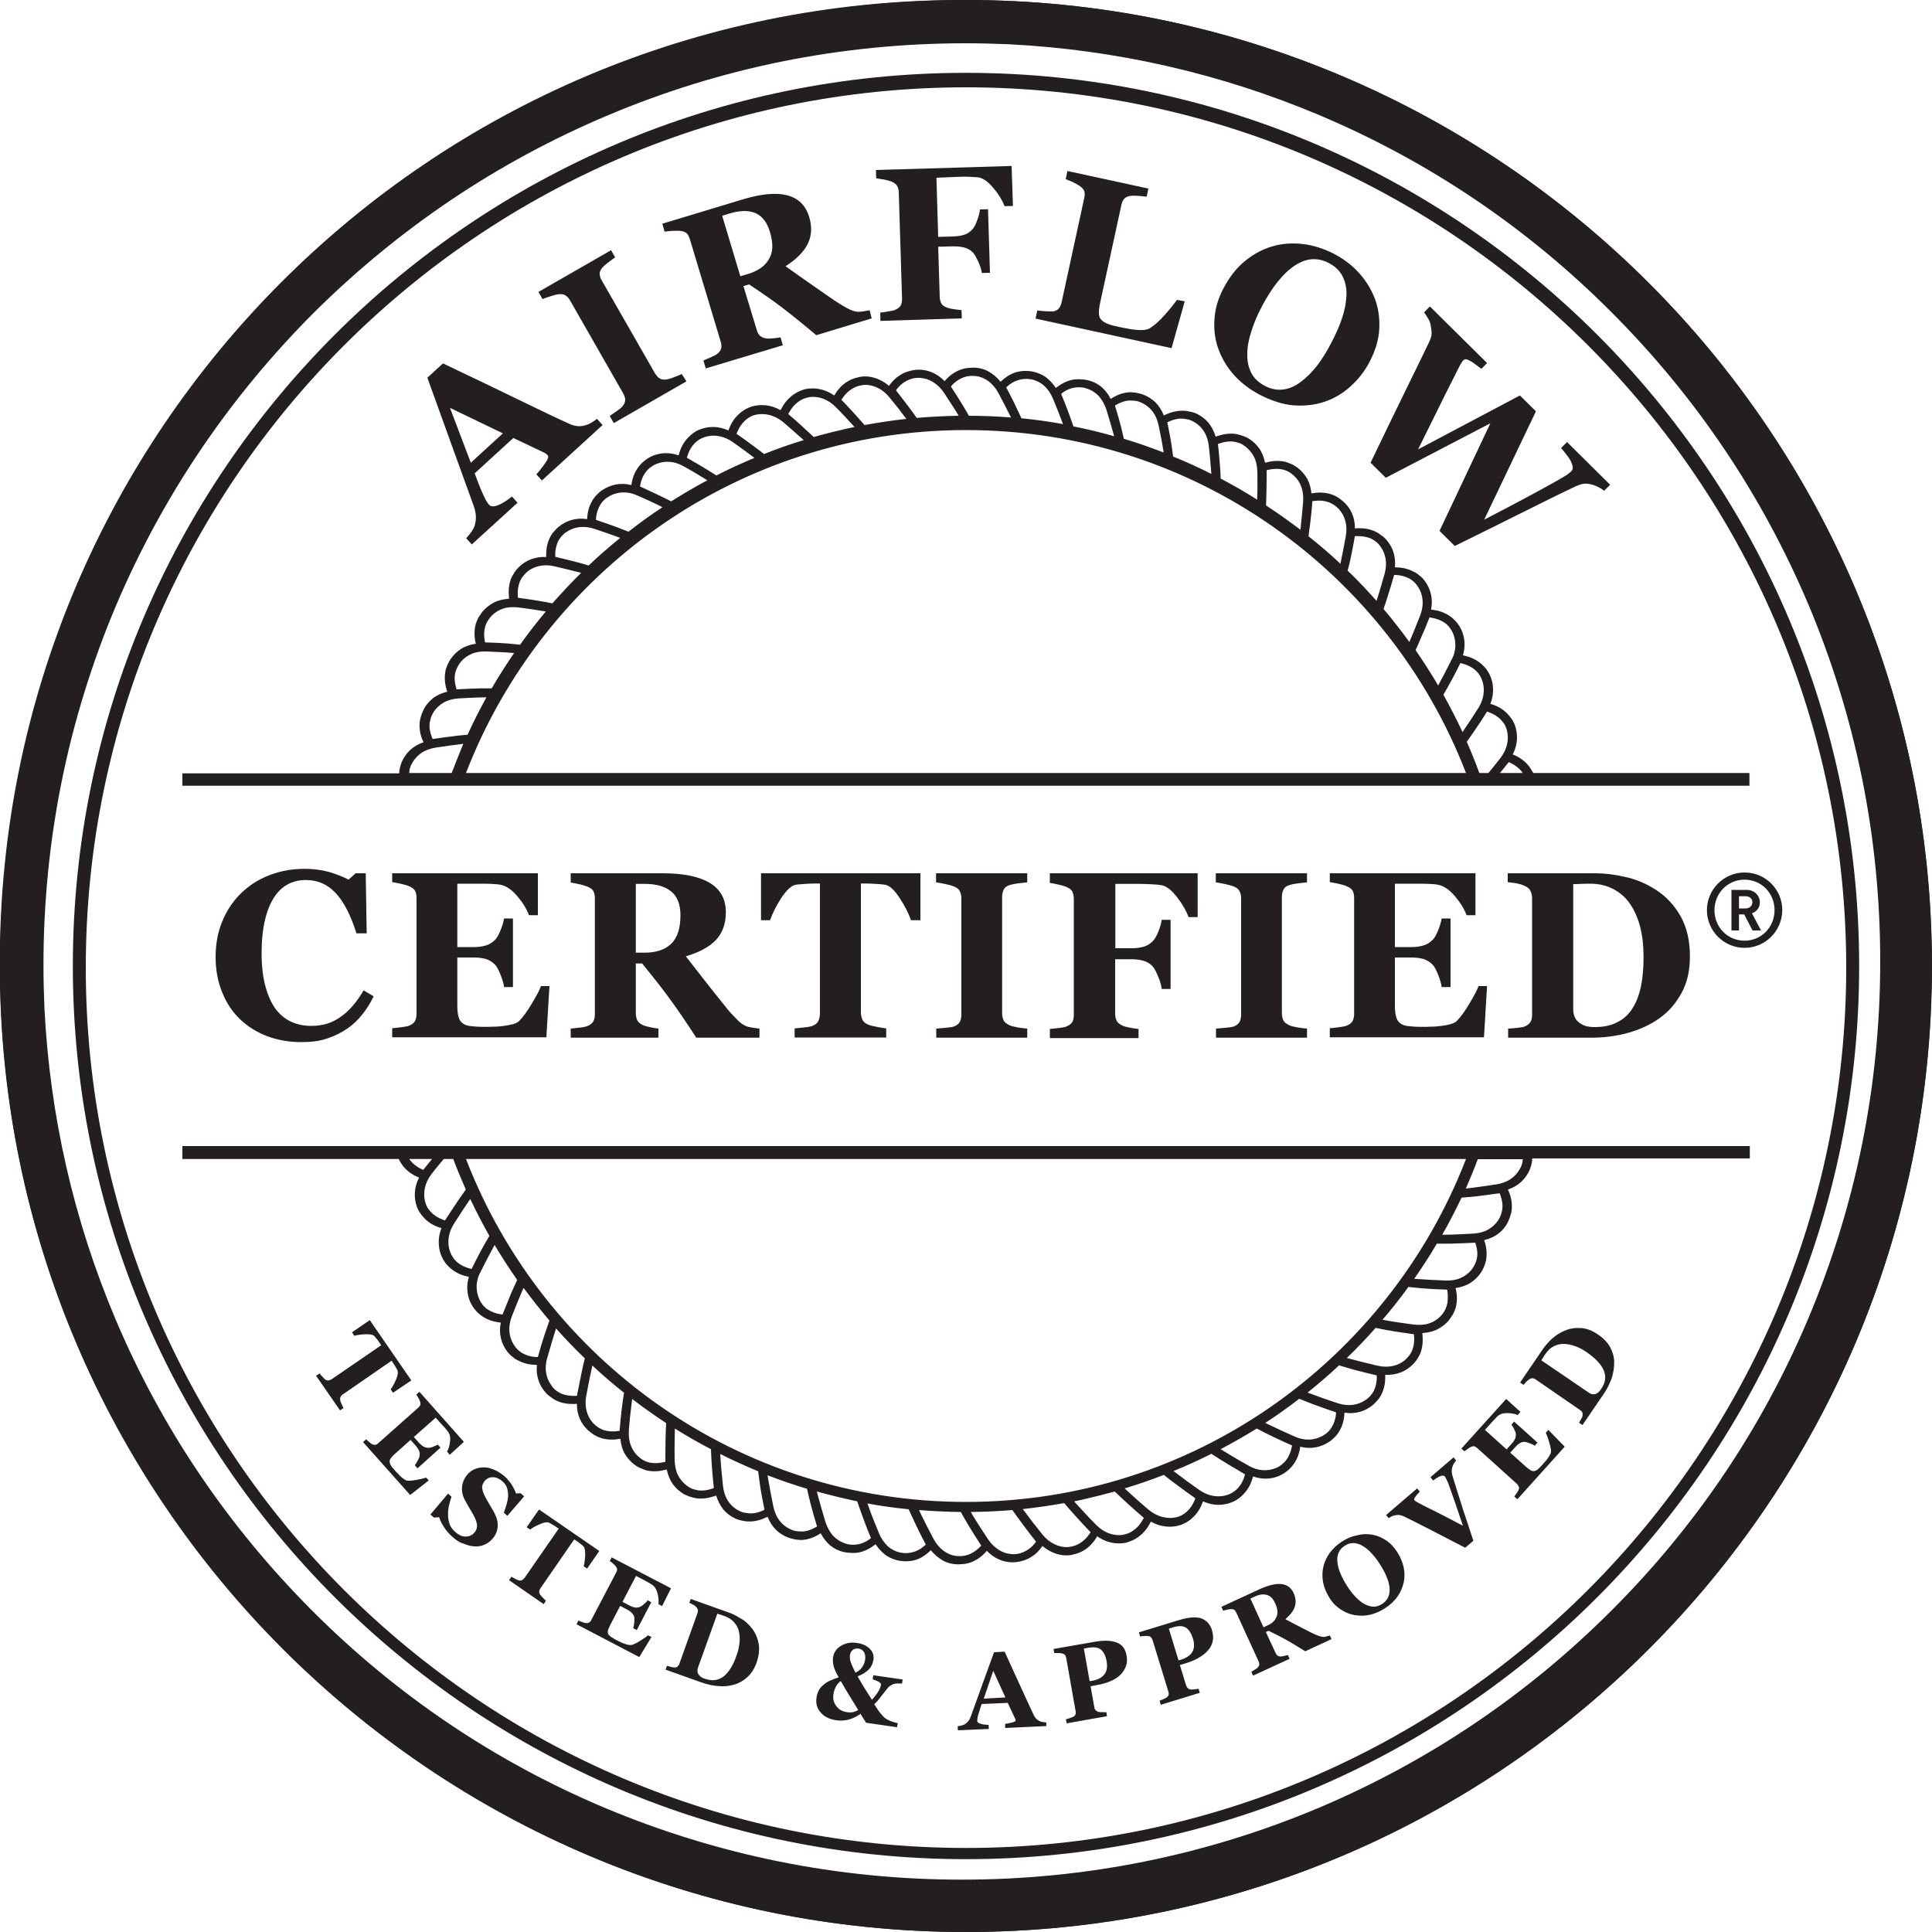 <?xml version="1.0" encoding="utf-8"?>
<!-- Generator: Adobe Illustrator 25.2.1, SVG Export Plug-In . SVG Version: 6.00 Build 0)  -->
<svg version="1.1" id="Layer_1" xmlns="http://www.w3.org/2000/svg" xmlns:xlink="http://www.w3.org/1999/xlink" x="0px" y="0px"
	 viewBox="0 0 1000 1000" style="enable-background:new 0 0 1000 1000;" xml:space="preserve">
<style type="text/css">
	.st0{fill:#231F20;}
</style>
<g>
	<path class="st0" d="M156,539.4c-6.2,0-12.1-1-17.5-3c-5.4-2-10.2-5-14.2-8.8c-4-3.8-7.1-8.4-9.3-14c-2.3-5.5-3.4-11.6-3.4-18.3
		c0-6.6,1.1-12.7,3.4-18.3c2.3-5.6,5.5-10.5,9.7-14.6c4.1-4,9-7.2,14.7-9.4c5.7-2.2,11.8-3.3,18.3-3.3c4.7,0,9,0.6,12.9,1.7
		c3.9,1.2,7.2,2.5,9.8,3.9l3.7-3.3h5.2l0.5,31.1h-5.3c-3-9.5-6.6-16.5-10.8-20.9c-4.2-4.5-9.3-6.7-15.3-6.7
		c-7.5,0-13.2,3.3-17.1,9.9c-3.9,6.6-5.9,15.9-5.9,27.9c0,6.8,0.7,12.5,2,17.3c1.3,4.8,3.1,8.6,5.2,11.6c2.3,3,5.1,5.3,8.2,6.7
		c3.1,1.4,6.6,2.1,10.5,2.1c5.6,0,10.6-1.5,14.9-4.6c4.4-3,8.4-7.6,12-13.8l5.2,3.1c-1.7,3.5-3.7,6.7-5.9,9.4
		c-2.2,2.8-4.7,5.2-7.6,7.2c-3.2,2.2-6.6,3.9-10.5,5.2C165.7,538.8,161.2,539.4,156,539.4z M278.4,473.7h-4.6
		c-1.2-3.2-3.2-6.5-6-9.8c-2.8-3.3-5.7-5.3-8.5-5.9c-1.2-0.3-2.9-0.4-5-0.5c-2.1-0.1-3.9-0.1-5.3-0.1h-12.3v32.8h8.7
		c2.2,0,4.2-0.3,6-0.8c1.8-0.5,3.4-1.5,4.9-3c0.9-0.9,1.8-2.5,2.8-4.9c0.9-2.3,1.5-4.3,1.8-6.1h4.6v35.5h-4.6
		c-0.2-1.7-0.8-3.8-1.8-6.3c-1-2.5-1.9-4.3-2.8-5.2c-1.3-1.4-2.9-2.4-4.7-3c-1.8-0.5-3.9-0.8-6.2-0.8h-8.7v24.5
		c0,2.6,0.2,4.6,0.6,6.1s1.1,2.7,2.1,3.4c1,0.8,2.4,1.3,4.1,1.5c1.7,0.2,4.1,0.4,7.1,0.4c1.4,0,3.1,0,5-0.1c2,0,3.7-0.2,5.2-0.4
		c1.7-0.2,3.2-0.5,4.7-0.9c1.5-0.4,2.5-1,3.3-1.7c1.9-2,4.1-4.9,6.5-9c2.4-4,4-7,4.7-9h4.4l-1.6,26.5H203v-4.7
		c1.1-0.1,2.6-0.2,4.6-0.5c1.9-0.2,3.3-0.5,4.1-0.8c1.5-0.6,2.5-1.4,3.1-2.4c0.5-1,0.8-2.2,0.8-3.7v-60c0-1.4-0.2-2.6-0.7-3.6
		c-0.4-0.9-1.5-1.8-3.2-2.5c-1-0.5-2.5-0.9-4.4-1.3c-1.9-0.4-3.3-0.7-4.3-0.8V452h75.4V473.7z M393.1,537.1h-32.7
		c-5.6-8.6-10.3-15.5-14.1-20.6c-3.7-5.1-8.4-11-13.9-17.8h-3.3v25.8c0,1.4,0.3,2.7,0.8,3.7c0.5,1,1.6,1.8,3.1,2.5
		c0.8,0.3,2,0.7,3.6,1c1.6,0.3,3,0.6,4.2,0.7v4.7h-45.4v-4.7c1.2-0.1,2.7-0.3,4.6-0.5c1.9-0.2,3.2-0.5,4-0.8
		c1.5-0.6,2.5-1.4,3.1-2.4c0.5-1,0.8-2.2,0.8-3.7v-60c0-1.4-0.2-2.6-0.7-3.6c-0.4-1-1.5-1.8-3.2-2.5c-1.3-0.5-2.8-1-4.5-1.3
		c-1.7-0.4-3.1-0.6-4.1-0.8V452h47.7c10.7,0,18.8,1.7,24.3,5c5.5,3.3,8.3,8.4,8.3,15.1c0,6-1.7,10.7-5.1,14.4
		c-3.4,3.6-8.6,6.4-15.6,8.5c2.7,3.5,5.9,7.6,9.5,12.2c3.6,4.6,7.4,9.4,11.3,14.2c1.2,1.6,2.9,3.5,5.1,5.7c2.1,2.3,4,3.6,5.7,4.2
		c0.9,0.3,2.1,0.5,3.5,0.7c1.4,0.2,2.4,0.3,3,0.4V537.1z M352.2,473.8c0-5.7-1.6-9.8-4.8-12.4c-3.2-2.6-7.7-3.9-13.6-3.9h-4.7v35.6
		h4.6c5.9,0,10.4-1.5,13.7-4.6C350.6,485.4,352.2,480.5,352.2,473.8z M476.2,476.3h-4.7c-1.2-3.6-3.2-7.5-6-11.7
		c-2.7-4.2-5.3-6.4-7.6-6.7c-1.3-0.2-2.8-0.3-4.7-0.4c-1.9-0.1-3.5-0.2-4.8-0.2h-2.8v66.7c0,1.4,0.3,2.7,0.8,3.8
		c0.5,1.1,1.5,2,3.1,2.6c0.9,0.4,2.3,0.7,4.3,1.1c1.9,0.4,3.6,0.6,4.9,0.8v4.7h-47.4v-4.7c1.2-0.1,2.8-0.3,4.9-0.5
		c2.1-0.2,3.5-0.5,4.3-0.8c1.6-0.6,2.6-1.5,3.1-2.6c0.5-1.1,0.8-2.4,0.8-3.8v-67.3h-2.8c-1.4,0-3,0.1-4.8,0.2
		c-1.9,0.1-3.5,0.3-4.7,0.4c-2.3,0.3-4.8,2.6-7.6,6.7c-2.7,4.2-4.7,8.1-5.9,11.7h-4.7V452h82.5V476.3z M531.8,537.1h-47.2v-4.7
		c1.1-0.1,2.7-0.2,4.8-0.4c2.1-0.2,3.5-0.4,4.4-0.7c1.5-0.6,2.5-1.4,3-2.4c0.5-1,0.8-2.2,0.8-3.7v-60.3c0-1.4-0.3-2.6-0.8-3.6
		c-0.5-1-1.5-1.9-3.1-2.5c-1-0.4-2.4-0.8-4.3-1.2c-1.9-0.4-3.5-0.7-4.9-0.9V452h47.2v4.7c-1.2,0.1-2.7,0.3-4.5,0.5
		c-1.8,0.2-3.3,0.5-4.6,0.9c-1.6,0.5-2.6,1.3-3.1,2.4c-0.5,1.1-0.8,2.3-0.8,3.7v60.3c0,1.4,0.3,2.7,0.8,3.7c0.5,1,1.6,1.8,3.1,2.5
		c0.8,0.4,2.2,0.7,4.2,1.1c1.9,0.3,3.6,0.5,4.9,0.6V537.1z M619.9,474.7h-4.7c-1.2-3.3-3.2-6.8-6.1-10.5c-2.9-3.7-5.7-5.8-8.3-6.1
		c-1.2-0.2-2.8-0.3-4.8-0.4c-2-0.1-3.8-0.2-5.5-0.2h-13.2v33.3h8.5c2.4,0,4.5-0.3,6.2-0.8c1.8-0.5,3.3-1.5,4.7-2.9c1-1,2-2.7,2.9-5
		c0.9-2.3,1.5-4.4,1.7-6h4.6v35.8h-4.6c-0.2-1.8-0.8-4-1.9-6.6c-1.1-2.6-2-4.3-2.8-5.1c-1.2-1.3-2.6-2.2-4.4-2.8
		c-1.8-0.6-4-0.9-6.5-0.9h-8.5v28.2c0,1.4,0.3,2.7,0.8,3.7c0.5,1,1.6,1.8,3.1,2.5c0.9,0.4,2.1,0.7,3.6,1c1.5,0.3,3.1,0.5,4.6,0.7
		v4.7h-45.9v-4.7c1.2-0.1,2.7-0.3,4.6-0.5c1.9-0.2,3.3-0.5,4-0.8c1.4-0.6,2.4-1.3,3-2.3c0.6-1,0.8-2.3,0.8-3.8v-60
		c0-1.4-0.3-2.5-0.7-3.6c-0.5-1-1.5-1.9-3.1-2.5c-1.1-0.5-2.6-0.9-4.4-1.3c-1.8-0.4-3.2-0.7-4.2-0.8V452h76.5V474.7z M676.6,537.1
		h-47.2v-4.7c1.1-0.1,2.7-0.2,4.8-0.4c2.1-0.2,3.5-0.4,4.4-0.7c1.5-0.6,2.5-1.4,3-2.4c0.5-1,0.8-2.2,0.8-3.7v-60.3
		c0-1.4-0.3-2.6-0.8-3.6c-0.5-1-1.5-1.9-3.1-2.5c-1-0.4-2.4-0.8-4.3-1.2c-1.9-0.4-3.5-0.7-4.9-0.9V452h47.2v4.7
		c-1.2,0.1-2.7,0.3-4.5,0.5c-1.8,0.2-3.3,0.5-4.6,0.9c-1.6,0.5-2.6,1.3-3.1,2.4c-0.5,1.1-0.8,2.3-0.8,3.7v60.3
		c0,1.4,0.3,2.7,0.8,3.7c0.5,1,1.6,1.8,3.1,2.5c0.8,0.4,2.2,0.7,4.2,1.1c1.9,0.3,3.6,0.5,4.9,0.6V537.1z M763.7,473.7h-4.6
		c-1.2-3.2-3.2-6.5-6-9.8c-2.8-3.3-5.7-5.3-8.5-5.9c-1.2-0.3-2.9-0.4-5-0.5c-2.1-0.1-3.9-0.1-5.3-0.1h-12.3v32.8h8.7
		c2.2,0,4.2-0.3,6-0.8c1.8-0.5,3.4-1.5,4.9-3c0.9-0.9,1.8-2.5,2.8-4.9c0.9-2.3,1.5-4.3,1.8-6.1h4.6v35.5h-4.6
		c-0.2-1.7-0.8-3.8-1.8-6.3c-1-2.5-1.9-4.3-2.8-5.2c-1.3-1.4-2.9-2.4-4.7-3c-1.8-0.5-3.9-0.8-6.2-0.8h-8.7v24.5
		c0,2.6,0.2,4.6,0.6,6.1s1.1,2.7,2.1,3.4c1,0.8,2.4,1.3,4.1,1.5c1.7,0.2,4.1,0.4,7.1,0.4c1.4,0,3.1,0,5-0.1c2,0,3.7-0.2,5.2-0.4
		c1.7-0.2,3.2-0.5,4.7-0.9c1.5-0.4,2.5-1,3.3-1.7c1.9-2,4.1-4.9,6.5-9c2.4-4,4-7,4.7-9h4.4l-1.6,26.5h-79.8v-4.7
		c1.1-0.1,2.6-0.2,4.6-0.5c1.9-0.2,3.3-0.5,4.1-0.8c1.5-0.6,2.5-1.4,3.1-2.4c0.5-1,0.8-2.2,0.8-3.7v-60c0-1.4-0.2-2.6-0.7-3.6
		c-0.4-0.9-1.5-1.8-3.2-2.5c-1-0.5-2.5-0.9-4.4-1.3c-1.9-0.4-3.3-0.7-4.3-0.8V452h75.4V473.7z M857.3,460.7
		c5.2,3.4,9.4,7.9,12.6,13.6c3.2,5.7,4.8,12.6,4.8,20.8c0,7.2-1.4,13.5-4.3,18.8c-2.9,5.3-6.6,9.7-11.4,13.1
		c-4.8,3.4-10.2,5.9-16.3,7.6c-6.1,1.7-12.5,2.5-19.2,2.5h-42.9v-4.7c1.3,0,2.9-0.2,4.8-0.4c1.9-0.2,3.2-0.4,3.8-0.7
		c1.4-0.6,2.4-1.4,3-2.4c0.6-1,0.8-2.3,0.8-3.7v-60.3c0-1.4-0.3-2.6-0.8-3.7c-0.5-1.1-1.5-2-3.1-2.7c-1.5-0.7-3.1-1.1-4.8-1.4
		c-1.7-0.2-3-0.4-3.9-0.5V452h45.3c4.8,0,10,0.6,15.5,1.9C846.9,455.1,852.2,457.4,857.3,460.7z M845.1,521.7c2-3.2,3.4-7,4.3-11.4
		c0.9-4.4,1.3-9.5,1.3-15.3c0-5.6-0.6-10.8-1.8-15.4c-1.2-4.6-3-8.6-5.3-11.9c-2.3-3.3-5.2-5.8-8.7-7.6c-3.5-1.8-7.4-2.7-11.8-2.7
		c-1.4,0-3,0-4.8,0.1c-1.8,0.1-3.1,0.1-4,0.1v64.6c0,1.4,0.2,2.7,0.6,3.8c0.4,1.1,1,2.1,2,2.9c0.9,0.8,2,1.5,3.4,2
		c1.3,0.5,3.1,0.7,5.2,0.7c4.5,0,8.4-0.8,11.6-2.5C840.5,527.4,843.1,525,845.1,521.7z M903,490.6c-10.7,0-19.5-8.7-19.5-19.5
		c0-10.7,8.7-19.5,19.5-19.5s19.5,8.7,19.5,19.5C922.4,481.9,913.7,490.6,903,490.6z M903,455.3c-8.7,0-15.6,7-15.6,15.8
		c0,8.9,6.9,15.8,15.6,15.8s15.5-7,15.5-15.8C918.5,462.3,911.7,455.3,903,455.3z M907.1,481.6l-4.3-8.3h-2.7v8.3h-3.9v-21h7.9
		c4,0,6.8,3,6.8,6.4c0,3-1.8,4.9-4.1,5.7l4.7,8.9H907.1z M903.6,463.9h-3.5v6.3h3.5c2,0,3.4-1.4,3.4-3.2
		C907.1,465.3,905.7,463.9,903.6,463.9z M311.9,220l-31.4,28.7l-2.9-3.2c1.4-1.4,2.8-3.3,4.4-5.5c1.6-2.2,2.1-3.7,1.5-4.3
		c-0.2-0.2-0.4-0.4-0.7-0.7c-0.3-0.2-0.7-0.5-1.3-0.8l-15.8-7.5L245.7,245c0.6,1.5,1.2,3.3,2,5.3c0.8,2,1.5,3.8,2.2,5.3
		c0.9,2,1.6,3.4,2.1,4.1c0.5,0.8,0.9,1.3,1.2,1.6c0.8,0.9,2.1,1,4,0.4c1.9-0.6,4.5-2.1,7.8-4.7l2.9,3.2l-23.7,21.6l-2.9-3.2
		c0.8-0.9,1.7-1.9,2.6-3.2c0.9-1.3,1.5-2.4,1.8-3.4c0.5-1.7,0.7-3.3,0.6-5c-0.1-1.7-0.5-3.4-1.1-5.1c-3.8-10.5-7.6-21-11.4-31.5
		c-3.8-10.5-8-22.2-12.6-34.9l8.1-7.4c17.2,8.2,30.8,14.7,40.8,19.6c9.9,4.8,18.2,8.8,24.9,11.8c1.1,0.5,2.2,0.8,3.4,1
		c1.1,0.2,2.5,0.1,4-0.2c1.1-0.3,2.3-0.7,3.5-1.4c1.2-0.7,2.2-1.4,3.1-2.1L311.9,220z M260.3,224.3l-27.4-13.2l10.8,28.4
		L260.3,224.3z M355.3,197.4L317.7,219l-2.1-3.7c0.8-0.6,2-1.4,3.6-2.5c1.6-1.1,2.6-1.9,3.1-2.6c0.9-1.2,1.3-2.2,1.3-3.3
		c0-1-0.4-2.1-1.1-3.4l-27.5-48.1c-0.6-1.1-1.4-1.9-2.3-2.5c-0.9-0.6-2.1-0.8-3.6-0.6c-1,0.1-2.3,0.4-4,1c-1.7,0.5-3.1,1-4.3,1.5
		l-2.1-3.7l37.6-21.6l2.1,3.7c-0.9,0.6-2,1.5-3.4,2.5c-1.3,1-2.4,1.9-3.2,2.8c-1,1.1-1.5,2.3-1.4,3.4c0.1,1.1,0.4,2.2,1.1,3.3
		l27.5,48c0.7,1.1,1.4,2,2.3,2.6c0.9,0.6,2.1,0.8,3.6,0.6c0.8-0.1,2.1-0.4,3.8-1.1c1.7-0.6,3.1-1.2,4.2-1.7L355.3,197.4z
		 M451.2,164.8l-28.7,8.7c-7.2-6.1-13.2-10.9-17.8-14.4c-4.6-3.5-10.3-7.5-17-11.9l-2.9,0.9l6.9,22.7c0.4,1.3,0.9,2.3,1.7,3
		c0.7,0.7,1.9,1.2,3.4,1.4c0.7,0.1,1.9,0.1,3.4-0.1c1.5-0.1,2.8-0.3,3.8-0.5l1.2,4.1l-39.9,12l-1.2-4.1c1-0.4,2.3-1,3.9-1.7
		c1.6-0.7,2.7-1.3,3.3-1.8c1.2-1,1.8-1.9,2-2.9c0.2-1,0.1-2.2-0.3-3.5l-15.9-52.8c-0.4-1.3-0.9-2.3-1.5-3c-0.6-0.7-1.8-1.2-3.5-1.4
		c-1.3-0.1-2.7-0.1-4.3,0c-1.6,0.1-2.9,0.3-3.8,0.4l-1.2-4.1l42-12.7c9.4-2.8,17-3.5,22.7-2s9.5,5.2,11.3,11.1
		c1.6,5.2,1.3,9.9-0.7,14s-5.9,8-11.5,11.6c3.3,2.4,7.2,5.1,11.6,8.2c4.4,3.1,9,6.3,13.7,9.5c1.5,1,3.5,2.3,6,3.7
		c2.5,1.4,4.5,2.1,6.1,2.2c0.9,0,2-0.1,3.3-0.3c1.3-0.2,2.2-0.4,2.8-0.5L451.2,164.8z M398.5,120c-1.5-5-4-8.2-7.5-9.7
		c-3.5-1.5-7.8-1.4-13,0.1l-4.2,1.3l9.4,31.3l4-1.2c5.2-1.6,8.8-4.1,10.8-7.7C400.2,130.6,400.3,125.9,398.5,120z M524.3,106.6
		l-4.3,0.1c-1.2-3-3.1-6.2-5.9-9.5c-2.8-3.3-5.4-5.1-7.8-5.4c-1.1-0.1-2.6-0.2-4.4-0.3c-1.8-0.1-3.5-0.1-5.1,0L484.7,92l0.9,30.6
		l7.8-0.2c2.2-0.1,4.1-0.4,5.7-0.9c1.6-0.5,3-1.5,4.2-2.8c0.9-0.9,1.7-2.5,2.5-4.7s1.3-4,1.4-5.6l4.2-0.1l1,32.9l-4.2,0.1
		c-0.2-1.6-0.8-3.6-1.9-6c-1.1-2.3-2-3.9-2.7-4.6c-1.1-1.1-2.5-2-4.2-2.5c-1.7-0.5-3.7-0.7-6-0.7l-7.8,0.2l0.8,25.9
		c0,1.3,0.3,2.4,0.8,3.4c0.5,0.9,1.5,1.7,2.9,2.2c0.8,0.3,1.9,0.6,3.4,0.8c1.4,0.2,2.8,0.4,4.2,0.5l0.1,4.3l-42.1,1.3l-0.1-4.3
		c1.1-0.1,2.5-0.3,4.2-0.6c1.8-0.3,3-0.5,3.7-0.9c1.3-0.6,2.2-1.3,2.7-2.2c0.5-0.9,0.7-2.1,0.7-3.5l-1.7-55.1c0-1.2-0.3-2.3-0.8-3.2
		c-0.5-0.9-1.5-1.7-2.9-2.3c-1-0.4-2.4-0.8-4.1-1.1s-3-0.5-3.9-0.6l-0.1-4.3l70.2-2.1L524.3,106.6z M613.2,156l-6.8,24.2l-70.4-15.3
		l0.9-4.2c1.3,0.2,2.8,0.3,4.5,0.4c1.7,0.1,2.9,0.1,3.5,0.1c1.4-0.2,2.5-0.7,3.1-1.5c0.7-0.8,1.2-1.9,1.5-3.3l11.7-53.9
		c0.3-1.3,0.3-2.4,0.1-3.3s-1-1.9-2.4-2.9c-1-0.7-2.3-1.4-3.7-2.1c-1.5-0.6-2.7-1.1-3.6-1.5l0.9-4.2l41.9,9.1l-0.9,4.2
		c-1.2-0.1-2.6-0.3-4.2-0.4c-1.6-0.1-3-0.2-4.2,0c-1.5,0.2-2.6,0.7-3.3,1.6c-0.7,0.9-1.2,2-1.4,3.2l-10.9,50.2
		c-0.5,2.4-0.8,4.3-0.7,5.7c0,1.4,0.4,2.6,1.2,3.4c0.8,0.9,2,1.6,3.6,2.2c1.6,0.6,3.9,1.2,6.9,1.8c2.9,0.6,5.7,1.1,8.5,1.3
		c2.8,0.2,4.9-0.1,6.3-1c2.2-1.4,4.7-3.6,7.3-6.5c2.6-2.9,4.8-5.6,6.6-8.1L613.2,156z M711.7,154.8c1.8,4.9,2.5,10.1,2.2,15.6
		c-0.3,5.5-2,11-4.9,16.7c-2.6,5-6,9.4-10.1,13c-4.1,3.7-8.6,6.3-13.5,7.9c-5.1,1.7-10.5,2.2-16,1.8c-5.5-0.5-11.4-2.4-17.6-5.6
		c-5-2.7-9.4-6-13-10c-3.6-4-6.3-8.5-8.1-13.4c-1.8-4.9-2.5-10-2.1-15.5c0.3-5.5,1.9-10.9,4.8-16.3c3-5.7,6.6-10.3,11-13.9
		c4.4-3.6,9.1-6.1,14.2-7.6c5-1.5,10.3-1.8,15.8-1.2c5.5,0.7,10.9,2.4,16.1,5.1c5.2,2.7,9.6,6.1,13.2,10.2
		C707.3,145.6,709.9,150.1,711.7,154.8z M673.1,197.8c3-2.2,5.8-5,8.5-8.4c2.6-3.4,5.2-7.5,7.6-12.2c2.1-4,3.9-8,5.3-12.1
		c1.4-4.1,2.2-8,2.4-11.7c0.2-3.7-0.4-7-1.8-10c-1.4-3-3.8-5.4-7.2-7.2c-5.9-3.1-11.8-2.7-17.8,1.3c-6,4-11.7,11.1-17,21.2
		c-2.3,4.3-4.1,8.6-5.4,12.8c-1.4,4.2-2.1,8.1-2.1,11.7c-0.1,3.7,0.6,6.9,2,9.7c1.4,2.8,3.7,5,7,6.8c3.2,1.7,6.4,2.3,9.6,1.9
		S670.2,199.9,673.1,197.8z M830.3,254c-0.9-0.7-1.9-1.3-3-1.9c-1.1-0.5-2.2-1-3.4-1.3c-1.9-0.5-3.5-0.6-4.8-0.3
		c-1.3,0.3-2.7,0.8-4.3,1.6c-5.4,2.5-13.9,6.7-25.5,12.5c-11.6,5.8-23.7,11.8-36.3,18l-7.9-7.8l26.3-55.7l-54.1,28.2l-7.9-7.8
		c8.2-17,14.5-30.1,19-39.2c4.5-9.1,8.2-16.8,11.2-23c0.9-1.9,1.4-3.5,1.4-4.7s-0.2-2.7-0.5-4.3c-0.2-1.2-0.6-2.3-1.2-3.3
		c-0.6-1-1.3-2.1-2.2-3.3l3-3.1l29.6,29.3l-2.9,3c-2-1.5-3.5-2.6-4.5-3.3c-1.1-0.7-1.9-1.1-2.6-1.4c-0.7-0.3-1.2-0.3-1.5-0.2
		c-0.3,0.1-0.6,0.3-0.8,0.5c-0.4,0.4-0.7,0.8-0.9,1.2c-0.2,0.4-0.5,0.9-0.9,1.5c-1.4,2.7-3.9,7.8-7.7,15.3
		c-3.7,7.6-8.4,16.9-13.9,28.1l52.7-27.9l8.3,8.2L768.2,269c8.8-4.6,16-8.3,21.5-11.3c5.5-3,10.2-5.5,14.1-7.7
		c2.4-1.3,4.3-2.5,5.9-3.4c1.6-0.9,2.8-1.9,3.7-2.8c0.5-0.5,0.8-1.3,0.6-2.2c-0.1-0.9-0.5-1.9-1-3c-0.5-1-1.3-2.1-2.3-3.4
		s-1.9-2.4-2.7-3.3l3.1-3.1l22.3,22.1L830.3,254z M203.4,720.9l-1.2-1.8c1.1-1.4,2-3.2,2.9-5.3c0.9-2.1,1-3.7,0.6-4.6
		c-0.3-0.5-0.6-1.2-1.1-1.9c-0.4-0.7-0.8-1.4-1.2-1.9l-0.7-1.1l-25.2,17.4c-0.6,0.4-1,0.8-1.2,1.3c-0.3,0.5-0.3,1.1-0.2,1.8
		c0.1,0.4,0.3,1.1,0.7,1.9c0.4,0.8,0.7,1.5,1,2.1l-1.8,1.2l-12.4-17.9l1.8-1.2c0.3,0.4,0.8,1,1.5,1.7c0.6,0.7,1.1,1.2,1.4,1.4
		c0.6,0.4,1.2,0.6,1.8,0.5c0.5-0.1,1.1-0.3,1.7-0.7l25.5-17.5l-0.7-1.1c-0.4-0.5-0.8-1.1-1.3-1.8c-0.5-0.7-1-1.2-1.4-1.7
		c-0.7-0.8-2.2-1.2-4.5-1.1c-2.3,0.1-4.3,0.3-6,0.8l-1.2-1.8l9.2-6.3l21.5,31.2L203.4,720.9z M232.8,753l-1.4-1.6
		c0.8-1.4,1.3-3.1,1.5-5c0.3-2,0.1-3.5-0.6-4.7c-0.3-0.5-0.7-1.1-1.4-1.9c-0.6-0.8-1.2-1.4-1.6-1.8l-3.8-4.2l-11.3,10l2.7,3
		c0.7,0.7,1.4,1.4,2.1,1.8c0.7,0.5,1.6,0.7,2.5,0.8c0.6,0,1.4-0.1,2.5-0.5c1.1-0.4,2-0.8,2.6-1.2l1.4,1.6L216.1,760l-1.4-1.6
		c0.5-0.6,1-1.4,1.6-2.6c0.6-1.1,0.9-2,0.9-2.6c0.1-0.9,0-1.7-0.4-2.5c-0.4-0.8-0.9-1.6-1.6-2.4l-2.7-3l-8.4,7.5
		c-0.9,0.8-1.5,1.5-1.9,2.1c-0.4,0.6-0.6,1.2-0.5,1.8c0,0.6,0.3,1.2,0.7,1.9c0.4,0.7,1.1,1.5,2,2.5c0.4,0.5,0.9,1,1.6,1.7
		c0.6,0.7,1.2,1.2,1.7,1.7c0.6,0.5,1.2,1,1.7,1.3s1.1,0.6,1.6,0.6c1.3,0.1,2.9-0.1,5.1-0.5c2.1-0.4,3.6-0.8,4.5-1.1l1.3,1.5
		l-9.6,7.5l-24.4-27.4l1.6-1.4c0.4,0.4,0.9,0.8,1.6,1.4c0.7,0.6,1.2,1,1.5,1.1c0.7,0.3,1.3,0.4,1.8,0.3c0.5-0.1,1-0.4,1.5-0.9
		l20.6-18.3c0.5-0.4,0.8-0.9,1-1.3c0.2-0.4,0.2-1.1-0.1-1.9c-0.1-0.5-0.4-1.1-0.9-1.9c-0.4-0.8-0.8-1.3-1-1.7l1.6-1.4l23,25.9
		L232.8,753z M234.2,795.5c-1.8-1.6-3.3-3.3-4.4-5.1c-1.2-1.8-2-3.5-2.5-5.1l-2.7,0.2l-1.8-1.6l9.1-10.8l1.8,1.6
		c-0.5,1.4-0.9,2.9-1.3,4.5c-0.4,1.7-0.5,3.3-0.5,4.9c0,1.7,0.3,3.2,0.8,4.7s1.5,2.9,2.9,4.1c1.9,1.7,3.7,2.5,5.5,2.4
		c1.8,0,3.3-0.7,4.5-2.1c1-1.1,1.4-2.5,1.3-4c-0.2-1.5-0.9-3.4-2.1-5.5c-0.8-1.4-1.6-2.7-2.3-3.9c-0.7-1.2-1.3-2.3-1.9-3.4
		c-1.3-2.5-1.7-4.9-1.4-7.2c0.3-2.3,1.3-4.4,2.9-6.2c1-1.1,2.2-2,3.7-2.6c1.4-0.6,3-0.9,4.7-0.9c1.6,0,3.3,0.4,5.2,1.2
		c1.9,0.8,3.6,1.9,5.3,3.3c1.6,1.4,2.9,3,4,4.7c1,1.7,1.7,3.1,2.1,4.3l2.4-0.1l1.8,1.6l-8.7,10.1l-1.8-1.6c0.5-1.4,1-3,1.5-4.6
		c0.4-1.6,0.7-3.1,0.7-4.4c0-1.4-0.2-2.7-0.6-4c-0.5-1.3-1.3-2.4-2.5-3.4c-1.5-1.3-3.1-2-4.8-2c-1.7,0-3.1,0.6-4.2,1.9
		c-1,1.2-1.5,2.5-1.3,4c0.2,1.5,0.9,3.2,2.1,5.3c0.7,1.2,1.4,2.5,2.2,3.8c0.8,1.3,1.4,2.4,2,3.5c1.3,2.5,1.9,4.9,1.7,7.2
		c-0.2,2.3-1.1,4.4-2.9,6.4c-1.1,1.3-2.5,2.2-4.1,2.9c-1.6,0.7-3.3,0.9-5,0.8c-1.9-0.1-3.7-0.6-5.6-1.4
		C238,798.5,236.1,797.2,234.2,795.5z M303.9,811.9l-1.8-1.2c0.5-1.7,0.7-3.7,0.8-6c0-2.3-0.3-3.8-1.1-4.5c-0.4-0.4-1-0.9-1.7-1.4
		c-0.7-0.5-1.3-1-1.8-1.3l-1.1-0.7l-17.4,25.2c-0.4,0.5-0.6,1.1-0.7,1.6c-0.1,0.6,0.1,1.1,0.5,1.8c0.3,0.4,0.7,0.9,1.3,1.5
		c0.6,0.7,1.2,1.2,1.7,1.6l-1.2,1.8l-17.9-12.4l1.2-1.8c0.5,0.3,1.1,0.6,2,1.1c0.8,0.5,1.5,0.7,1.8,0.8c0.8,0.2,1.4,0.1,1.8-0.2
		s0.9-0.7,1.3-1.2l17.6-25.4l-1.1-0.7c-0.5-0.4-1.1-0.8-1.9-1.2c-0.7-0.4-1.4-0.8-1.9-1.1c-1-0.5-2.5-0.3-4.6,0.6
		c-2.1,0.9-3.9,1.8-5.3,2.9l-1.8-1.2l6.4-9.2l31.2,21.5L303.9,811.9z M342.7,831.3l-1.9-1c0.2-1.6,0.1-3.3-0.4-5.3
		c-0.5-2-1.2-3.3-2.2-4.2c-0.4-0.4-1.1-0.8-1.9-1.3c-0.9-0.5-1.6-0.9-2.1-1.2l-5-2.6l-7,13.4l3.6,1.9c0.9,0.5,1.8,0.8,2.6,1
		s1.7,0.1,2.6-0.2c0.6-0.2,1.3-0.6,2.2-1.4c0.9-0.7,1.6-1.4,2-2.1l1.9,1l-7.5,14.4l-1.9-1c0.3-0.7,0.5-1.7,0.6-3
		c0.1-1.2,0.1-2.2,0-2.7c-0.2-0.9-0.7-1.6-1.3-2.2c-0.6-0.6-1.4-1.2-2.4-1.7l-3.6-1.9l-5.2,10c-0.5,1-0.9,1.9-1.1,2.6
		c-0.2,0.7-0.1,1.3,0.1,1.9c0.2,0.5,0.7,1,1.4,1.5c0.7,0.5,1.6,1,2.8,1.7c0.6,0.3,1.3,0.6,2.1,1c0.8,0.4,1.5,0.7,2.2,0.9
		c0.7,0.3,1.4,0.5,2.1,0.6c0.7,0.1,1.2,0.1,1.7,0c1.2-0.4,2.7-1.1,4.5-2.3c1.8-1.1,3.1-2,3.8-2.7l1.8,0.9l-6.3,10.4l-32.5-17l1-1.9
		c0.5,0.2,1.1,0.5,2,0.8c0.8,0.3,1.4,0.5,1.8,0.5c0.8,0.1,1.3-0.1,1.8-0.3c0.4-0.3,0.8-0.7,1.1-1.4l12.8-24.4
		c0.3-0.6,0.5-1.1,0.5-1.6c0-0.5-0.2-1-0.7-1.7c-0.3-0.4-0.8-0.9-1.5-1.5c-0.7-0.6-1.2-1-1.6-1.2l1-1.9l30.7,16L342.7,831.3z
		 M389.4,843.1c1.7,2.3,2.8,4.9,3.3,7.8c0.5,2.9,0.1,6.2-1.1,9.7c-1.1,3.1-2.7,5.6-4.8,7.5c-2.1,1.9-4.4,3.2-6.9,3.9
		c-2.6,0.7-5.3,1-8.2,0.7c-2.9-0.2-5.8-0.9-8.7-1.9l-18.5-6.6l0.7-2c0.6,0.2,1.3,0.4,2.1,0.6c0.9,0.2,1.4,0.3,1.8,0.3
		c0.7,0,1.3-0.2,1.7-0.6c0.4-0.4,0.7-0.8,0.9-1.5L361,835c0.2-0.6,0.3-1.2,0.2-1.7s-0.4-1.1-0.9-1.6s-1.2-1-1.9-1.3
		c-0.7-0.4-1.2-0.6-1.6-0.8l0.7-2l19.6,7c2.1,0.7,4.2,1.8,6.4,3.2C385.8,839,387.7,840.9,389.4,843.1z M374.7,867.6
		c1.3-1.1,2.5-2.5,3.6-4.3c1.1-1.8,2.1-3.9,2.9-6.4c0.9-2.4,1.4-4.7,1.6-6.9c0.2-2.2,0-4.2-0.4-5.9c-0.5-1.8-1.4-3.3-2.6-4.6
		c-1.2-1.3-2.8-2.3-4.7-3c-0.6-0.2-1.3-0.4-2.1-0.7c-0.8-0.3-1.4-0.4-1.7-0.6l-10,27.9c-0.2,0.6-0.3,1.2-0.3,1.7
		c0,0.5,0.1,1.1,0.4,1.6c0.3,0.5,0.7,1,1.2,1.4c0.5,0.4,1.2,0.8,2.2,1.1c2,0.7,3.8,0.9,5.4,0.7C371.8,869.3,373.3,868.7,374.7,867.6
		z M464.3,894l-16-2.3c-0.4-0.6-0.8-1.3-1.4-2.2c-0.6-0.9-1.1-1.7-1.5-2.4c-2.2,1.5-4.3,2.5-6.3,3c-2,0.5-4.1,0.6-6.3,0.3
		c-3.4-0.5-6.1-1.8-8-4c-1.9-2.1-2.6-4.7-2.2-7.6c0.2-1.5,0.6-2.7,1.1-3.7c0.5-1,1.3-2,2.4-2.9c1-0.9,2.1-1.7,3.5-2.3
		c1.4-0.6,2.9-1.2,4.5-1.7c-1.3-2.3-2.2-4.2-2.6-5.8c-0.4-1.6-0.5-3.1-0.3-4.6c0.4-2.6,1.8-4.6,4.2-6c2.4-1.4,5.2-1.9,8.2-1.4
		c2.8,0.4,5,1.4,6.6,3c1.6,1.6,2.2,3.5,1.9,5.7c-0.3,1.9-1.1,3.6-2.3,4.9c-1.3,1.4-3.2,2.6-5.9,3.7c1.6,2.8,2.9,5,3.8,6.4
		c0.9,1.4,2.1,3.3,3.6,5.7c1.4-1.5,2.5-3,3.3-4.3c0.8-1.3,1.2-2.5,1.4-3.4c0.1-0.6-0.3-1-1-1.5c-0.8-0.5-1.9-0.9-3.3-1.4l0.3-2.1
		l15.2,2.2l-0.3,2.1c-1.7-0.1-2.9-0.1-3.8,0.1c-0.8,0.1-1.7,0.6-2.6,1.2c-0.4,0.3-0.9,0.8-1.5,1.6c-0.6,0.8-1.2,1.5-1.7,2.2
		c-0.7,0.8-1.4,1.7-2.1,2.7c-0.7,0.9-1.6,1.9-2.7,2.9c1.4,2.2,2.5,3.9,3.5,5c0.9,1.1,1.7,1.9,2.4,2.4c0.7,0.5,1.7,1,2.8,1.4
		c1.2,0.4,2.3,0.8,3.5,1L464.3,894z M444.2,885.1c-1.3-2.1-2.7-4.5-4.4-7.2c-1.7-2.7-3.2-5.3-4.6-7.8c-1.1,0.8-2,1.8-2.6,3
		c-0.6,1.2-1,2.4-1.2,3.7c-0.4,2.4,0.1,4.5,1.5,6.3c1.3,1.8,3.2,2.8,5.5,3.1c1.1,0.2,2.1,0.2,3,0
		C442.2,886.1,443.2,885.7,444.2,885.1z M447.8,859c0.2-1.6,0-2.9-0.6-3.9c-0.6-1-1.6-1.6-2.8-1.8c-1.2-0.2-2.2,0.1-3,0.7
		c-0.8,0.6-1.3,1.6-1.5,2.8c-0.1,1.1,0,2.3,0.5,3.7c0.5,1.4,1.3,3.2,2.4,5.3c1.5-0.8,2.7-1.7,3.5-2.9
		C447.1,861.6,447.6,860.4,447.8,859z M541.6,893.4l-21.3,1l-0.1-2.1c1-0.1,2.1-0.4,3.5-0.7c1.3-0.3,2-0.7,2-1.1
		c0-0.1,0-0.3-0.1-0.5c0-0.2-0.1-0.4-0.3-0.7l-3.7-7.9l-13.5,0.6c-0.3,0.8-0.6,1.7-0.9,2.7c-0.3,1-0.6,1.9-0.8,2.7
		c-0.3,1-0.5,1.8-0.5,2.3c0,0.5-0.1,0.8-0.1,1c0,0.6,0.5,1.1,1.4,1.4c0.9,0.4,2.4,0.6,4.5,0.7l0.1,2.1l-16,0.7l-0.1-2.1
		c0.6-0.1,1.3-0.2,2-0.4c0.8-0.2,1.3-0.4,1.8-0.7c0.7-0.5,1.3-1,1.8-1.7c0.5-0.7,0.9-1.4,1.2-2.3c1.9-5.3,3.8-10.5,5.7-15.8
		c1.9-5.3,4-11.1,6.3-17.4l5.5-0.3c4,8.7,7.1,15.5,9.4,20.6c2.3,5,4.2,9.2,5.8,12.5c0.3,0.5,0.6,1,1,1.5c0.4,0.4,0.9,0.8,1.6,1.2
		c0.5,0.3,1.1,0.5,1.8,0.6c0.7,0.1,1.3,0.2,1.9,0.2L541.6,893.4z M520.4,878.6l-6.3-13.8l-4.9,14.4L520.4,878.6z M583.1,856.8
		c0.4,2.2,0.3,4.1-0.4,5.8s-1.6,3.2-3,4.5c-1.4,1.3-3.2,2.4-5.2,3.2c-2,0.8-4.3,1.5-6.9,1.9l-3.1,0.6l1.9,10.8
		c0.1,0.7,0.3,1.2,0.7,1.6c0.3,0.4,0.9,0.7,1.6,0.9c0.4,0.1,1,0.1,1.8,0.1c0.8,0,1.6,0,2.1,0l0.4,2.1l-20.9,3.7l-0.4-2.1
		c0.5-0.1,1.2-0.3,2-0.6s1.4-0.5,1.8-0.7c0.7-0.4,1.1-0.8,1.2-1.3c0.1-0.5,0.2-1.1,0-1.8l-4.8-27.2c-0.1-0.6-0.3-1.2-0.6-1.6
		c-0.3-0.4-0.8-0.7-1.6-0.9c-0.5-0.1-1.3-0.2-2.1-0.2c-0.9,0-1.5,0-1.9,0l-0.4-2.1l21.2-3.7c5-0.9,8.8-0.7,11.6,0.4
		C580.9,851.3,582.5,853.5,583.1,856.8z M572.8,860c-0.5-2.9-1.5-4.9-2.9-6.1c-1.4-1.2-3.6-1.5-6.6-1l-2.3,0.4l3,16.9l1.1-0.2
		c3-0.5,5.1-1.6,6.4-3.2C572.9,865.1,573.3,862.8,572.8,860z M627.3,843.7c0.6,2.1,0.8,4.1,0.4,5.8c-0.4,1.8-1.2,3.4-2.5,4.8
		c-1.3,1.5-2.9,2.7-4.8,3.8c-1.9,1.1-4.1,2-6.6,2.8l-3.1,0.9l3.2,10.5c0.2,0.6,0.5,1.1,0.9,1.5c0.4,0.4,0.9,0.6,1.7,0.7
		c0.4,0,1,0,1.8-0.1c0.8-0.1,1.5-0.2,2.1-0.3l0.6,2.1l-20.2,6.2l-0.6-2.1c0.5-0.2,1.1-0.5,2-0.8c0.8-0.4,1.4-0.7,1.7-0.9
		c0.6-0.5,0.9-1,1-1.4s0-1.1-0.2-1.8l-8.1-26.4c-0.2-0.6-0.5-1.1-0.8-1.5c-0.3-0.4-0.9-0.6-1.7-0.7c-0.6-0.1-1.3,0-2.1,0
		c-0.9,0.1-1.5,0.2-1.9,0.2l-0.6-2.1l20.6-6.3c4.8-1.5,8.7-1.8,11.5-1C624.4,838.6,626.3,840.6,627.3,843.7z M617.5,848.2
		c-0.9-2.8-2.1-4.7-3.6-5.7c-1.6-1-3.8-1.1-6.7-0.2L605,843l5,16.4l1.1-0.3c2.9-0.9,4.9-2.2,6-4C618.2,853.3,618.3,851,617.5,848.2z
		 M689.2,848.4l-13.6,6.3c-4-2.5-7.3-4.5-9.8-5.9c-2.5-1.4-5.6-3-9.2-4.7l-1.4,0.6l5,10.8c0.3,0.6,0.6,1.1,1,1.4
		c0.4,0.3,1,0.5,1.8,0.5c0.4,0,0.9-0.1,1.7-0.3c0.7-0.2,1.4-0.3,1.9-0.5l0.9,2l-18.9,8.7l-0.9-2c0.5-0.3,1.1-0.6,1.8-1.1
		c0.8-0.5,1.3-0.8,1.5-1.1c0.5-0.6,0.8-1.1,0.8-1.6c0-0.5-0.1-1.1-0.4-1.7l-11.5-25.1c-0.3-0.6-0.6-1.1-1-1.4
		c-0.4-0.3-1-0.5-1.8-0.4c-0.6,0-1.3,0.1-2.1,0.3c-0.8,0.2-1.4,0.3-1.9,0.5l-0.9-2l19.9-9.2c4.5-2,8.2-2.9,11.1-2.6
		c3,0.3,5.1,1.9,6.4,4.7c1.1,2.5,1.3,4.8,0.6,7c-0.7,2.2-2.4,4.3-4.9,6.5c1.8,0.9,3.9,2,6.3,3.3c2.4,1.2,4.9,2.5,7.4,3.8
		c0.8,0.4,1.9,0.9,3.2,1.4c1.3,0.5,2.4,0.7,3.2,0.7c0.4-0.1,1-0.2,1.6-0.4s1.1-0.3,1.3-0.4L689.2,848.4z M660,829.8
		c-1.1-2.4-2.5-3.8-4.4-4.3c-1.8-0.5-4-0.2-6.4,1l-2,0.9l6.8,14.9l1.9-0.9c2.5-1.1,4.1-2.6,4.8-4.5
		C661.6,834.9,661.3,832.6,660,829.8z M710,794.3c2.6,0.4,5,1.4,7.3,2.9c2.3,1.5,4.3,3.6,6,6.3c1.5,2.4,2.6,4.9,3.2,7.6
		c0.6,2.7,0.6,5.3,0.1,7.8c-0.6,2.6-1.6,5.1-3.2,7.4c-1.6,2.3-3.8,4.4-6.8,6.3c-2.4,1.5-4.9,2.6-7.5,3.2c-2.6,0.6-5.2,0.6-7.8,0.2
		c-2.5-0.4-5-1.4-7.3-2.9s-4.3-3.5-5.9-6.1c-1.7-2.7-2.8-5.4-3.3-8.2c-0.5-2.8-0.4-5.5,0.2-8c0.6-2.5,1.7-4.9,3.4-7.2
		c1.7-2.2,3.7-4.1,6.2-5.7c2.5-1.6,5-2.7,7.7-3.2C704.9,794,707.5,793.9,710,794.3z M719.2,821.7c-0.2-1.9-0.7-3.8-1.6-5.8
		c-0.8-2-2-4.1-3.4-6.3c-1.2-1.9-2.5-3.7-4-5.3c-1.4-1.6-2.9-2.9-4.5-3.9c-1.6-1-3.2-1.6-4.8-1.7c-1.6-0.1-3.3,0.3-4.9,1.4
		c-2.8,1.8-4.1,4.5-3.8,8.1c0.3,3.6,1.9,7.8,5,12.6c1.3,2.1,2.7,3.9,4.2,5.5c1.5,1.6,3,2.9,4.6,3.8c1.6,0.9,3.1,1.4,4.7,1.5
		s3.1-0.4,4.7-1.4c1.5-1,2.6-2.2,3.2-3.7C719.2,825.1,719.4,823.5,719.2,821.7z M753.7,756c-0.4,0.4-0.8,0.9-1.1,1.4
		c-0.3,0.5-0.6,1-0.8,1.7c-0.3,0.9-0.4,1.6-0.4,2.3c0,0.7,0.1,1.5,0.4,2.5c0.4,1.3,1,3.3,1.8,5.8c0.8,2.5,1.7,5.4,2.7,8.6
		c0.9,2.9,1.9,6,3.1,9.4c1.1,3.4,2.2,6.7,3.2,9.8l-4.2,3.6c-6-3.1-12.2-6.3-18.4-9.5c-6.2-3.2-10.6-5.4-13.1-6.6
		c-0.9-0.4-1.7-0.7-2.3-0.8c-0.6-0.1-1.4-0.1-2.4,0.1c-0.7,0.1-1.3,0.3-1.7,0.5c-0.4,0.2-1,0.5-1.7,1l-1.4-1.6l16.1-13.8l1.4,1.6
		c-1.4,1.5-2.2,2.5-2.6,3.2s-0.4,1.1-0.1,1.4c0.1,0.2,0.3,0.3,0.5,0.4c0.2,0.1,0.5,0.3,0.8,0.5c1.5,0.8,4,2.2,7.6,3.9
		c3.6,1.8,8.9,4.5,16.1,8.3c-1.6-4.7-2.9-8.6-4-11.8c-1.1-3.2-2.1-6-3-8.5c-0.4-1.2-0.8-2.3-1.3-3.2c-0.4-1-0.8-1.6-1.1-2
		c-0.4-0.4-1-0.5-1.9-0.3c-0.9,0.3-2.3,1-4.1,2.4l-1.4-1.7l12-10.3L753.7,756z M787,730.8l-1.4,1.6c-1.5-0.6-3.2-0.9-5.2-1
		c-2,0-3.5,0.3-4.6,1.1c-0.5,0.3-1,0.8-1.7,1.6c-0.7,0.7-1.2,1.3-1.7,1.8l-3.8,4.2l11.2,10.1l2.7-3c0.7-0.7,1.2-1.5,1.6-2.3
		c0.4-0.8,0.5-1.6,0.5-2.6c0-0.6-0.3-1.4-0.8-2.4c-0.5-1-1-1.9-1.5-2.5l1.4-1.6l12.1,10.9l-1.4,1.6c-0.6-0.4-1.6-0.9-2.7-1.3
		c-1.2-0.4-2-0.7-2.6-0.7c-0.9,0-1.7,0.2-2.5,0.7c-0.7,0.4-1.5,1.1-2.2,1.9l-2.7,3l8.4,7.5c0.9,0.8,1.6,1.3,2.3,1.7
		c0.6,0.3,1.2,0.4,1.8,0.3c0.6-0.1,1.2-0.4,1.8-0.9c0.6-0.5,1.4-1.3,2.3-2.3c0.4-0.5,0.9-1.1,1.5-1.7c0.6-0.7,1.1-1.3,1.5-1.9
		c0.4-0.6,0.8-1.3,1.1-1.9c0.3-0.6,0.4-1.2,0.4-1.7c-0.1-1.3-0.4-2.9-1.1-5c-0.6-2.1-1.2-3.5-1.6-4.4l1.3-1.5l8.5,8.7l-24.5,27.2
		l-1.6-1.4c0.3-0.4,0.7-1,1.2-1.7c0.5-0.7,0.8-1.3,1-1.7c0.3-0.7,0.3-1.3,0.1-1.8c-0.2-0.5-0.5-0.9-1-1.4l-20.5-18.5
		c-0.5-0.4-1-0.7-1.4-0.9c-0.5-0.1-1.1,0-1.8,0.3c-0.5,0.2-1.1,0.6-1.8,1.1c-0.7,0.5-1.2,0.9-1.6,1.2l-1.6-1.4l23.2-25.7L787,730.8z
		 M810,688.7c2.6-1.1,5.4-1.5,8.4-1.3s6,1.4,9.1,3.6c2.7,1.9,4.7,4,6,6.5c1.3,2.5,2,5,2,7.7c0,2.7-0.4,5.4-1.3,8.2
		c-1,2.7-2.3,5.4-4,7.9l-11.1,16.3l-1.8-1.2c0.3-0.5,0.7-1.1,1.1-1.9c0.4-0.8,0.7-1.3,0.7-1.6c0.1-0.7,0.1-1.3-0.1-1.8
		c-0.2-0.5-0.6-0.9-1.2-1.3L795,714.1c-0.5-0.3-1-0.6-1.6-0.7c-0.6-0.1-1.2,0.1-1.8,0.5c-0.7,0.4-1.2,0.9-1.8,1.5
		c-0.5,0.6-0.9,1-1.2,1.4l-1.8-1.2l11.7-17.2c1.3-1.8,2.8-3.6,4.7-5.4C805.2,691.2,807.4,689.8,810,688.7z M830,709.1
		c-0.7-1.6-1.8-3.1-3.2-4.6c-1.4-1.5-3.3-3-5.4-4.5c-2.1-1.5-4.2-2.6-6.3-3.3c-2.1-0.7-4-1.1-5.9-1.1c-1.8,0-3.6,0.5-5.1,1.3
		c-1.6,0.8-2.9,2.1-4.1,3.8c-0.4,0.5-0.8,1.1-1.2,1.8c-0.4,0.7-0.8,1.2-1,1.6l24.5,16.7c0.6,0.4,1.1,0.6,1.6,0.8
		c0.5,0.1,1,0.1,1.6,0s1.1-0.4,1.6-0.8c0.5-0.4,1.1-1,1.6-1.8c1.2-1.7,1.9-3.4,2.1-5.1C831,712.4,830.7,710.7,830,709.1z M500,0
		C224.3,0,0,224.3,0,500s224.3,500,500,500s500-224.3,500-500S775.7,0,500,0z M500,988.1c-269.1,0-488.1-219-488.1-488.1
		S230.9,11.9,500,11.9c269.1,0,488.1,219,488.1,488.1S769.1,988.1,500,988.1z M94.4,599.9h112c0.1,0.1,0.1,0.3,0.2,0.4
		c0.1,0.2,0.2,0.4,0.3,0.6c0.5,0.9,1,1.7,1.6,2.5c1.8,2.3,4.2,4.2,7.2,5.6l1.2,0.5c-2.6,5.1-2.8,10.5-1.1,15.2
		c0.3,0.8,0.7,1.6,1.1,2.3c0,0.1,0.1,0.2,0.1,0.2c0.1,0.2,0.2,0.3,0.3,0.4c0.1,0.2,0.3,0.4,0.4,0.6c0.6,0.8,1.2,1.6,1.9,2.3
		c2,2.1,4.6,3.8,7.7,4.8l1.2,0.4c-1.1,2.7-1.5,5.4-1.4,8c0.1,2.6,0.7,5.1,1.8,7.3c0.4,0.8,0.9,1.6,1.4,2.3c0,0.1,0.1,0.1,0.1,0.2
		c0.2,0.2,0.3,0.5,0.5,0.7c0.1,0.1,0.3,0.3,0.4,0.4c2.4,2.8,5.9,5,10.1,6l1.3,0.3c-1.9,6.3-0.5,12.6,3.2,17c2.7,3.4,6.9,5.8,12,6.5
		l1.3,0.2c-1.2,5.7,0.3,10.9,3.3,14.9c0.5,0.7,1.2,1.4,1.8,2c0.1,0.1,0.2,0.2,0.3,0.2c0.2,0.2,0.5,0.4,0.7,0.6
		c0.8,0.7,1.6,1.3,2.5,1.7c2.6,1.4,5.5,2.3,8.8,2.4l1.3,0.1c-0.6,5.8,1.3,10.9,4.7,14.5c0.6,0.7,1.3,1.3,2,1.8
		c0.1,0,0.1,0.1,0.2,0.1c0.3,0.2,0.6,0.4,0.9,0.7c0.8,0.6,1.7,1.1,2.6,1.5c2.7,1.2,5.7,1.7,9,1.6l1.3-0.1c-0.1,5.8,2.3,10.7,6.1,14
		c0.7,0.6,1.4,1.1,2.1,1.6c0.1,0.1,0.3,0.2,0.4,0.3c0.3,0.2,0.6,0.4,0.9,0.5c0.8,0.5,1.7,0.9,2.6,1.2c2.8,0.9,5.9,1.2,9.1,0.7
		l1.3-0.2c0.3,2.8,1,5.6,2.3,7.8c1.3,2.2,3,4.1,5,5.6c0.7,0.5,1.5,1,2.2,1.4c0.2,0.1,0.3,0.2,0.5,0.2c0.3,0.1,0.6,0.3,0.9,0.4
		c0.9,0.4,1.8,0.7,2.7,1c2.8,0.6,5.9,0.6,9.1-0.2l1.3-0.3c0.6,2.8,1.6,5.4,3.1,7.5c1.5,2.1,3.4,3.8,5.5,5.1c0.8,0.4,1.5,0.8,2.4,1.1
		c0.1,0.1,0.3,0.1,0.5,0.2c0.3,0.1,0.6,0.2,1,0.3c0.9,0.3,1.9,0.6,2.8,0.7c2.9,0.4,6,0,9.1-1l1.2-0.4c0.8,2.7,2.1,5.2,3.7,7.2
		c1.7,2,3.7,3.5,6,4.6c0.8,0.4,1.6,0.7,2.5,0.9c0.1,0,0.3,0.1,0.4,0.1c0.3,0.1,0.7,0.2,1,0.2c0.9,0.2,1.9,0.4,2.9,0.4
		c2.9,0.1,6-0.5,8.9-1.9l1.2-0.5c1.1,2.7,2.6,5,4.4,6.8c1.9,1.8,4,3.1,6.4,4c0.8,0.3,1.7,0.5,2.6,0.7c0.1,0,0.3,0.1,0.4,0.1
		c0.3,0.1,0.7,0.1,1,0.2c1,0.1,1.9,0.2,2.9,0.2c2.9-0.2,5.9-1.1,8.7-2.8l1.1-0.7c1.3,2.6,3,4.7,5,6.4c2,1.6,4.3,2.7,6.8,3.3
		c0.9,0.2,1.7,0.3,2.6,0.4c0.2,0,0.3,0,0.5,0c0.3,0,0.7,0,1,0.1c1,0,2,0,3-0.1c2.9-0.4,5.8-1.7,8.4-3.6l1.1-0.8
		c1.6,2.4,3.5,4.4,5.6,5.9c2.2,1.4,4.6,2.3,7,2.7c0.9,0.1,1.8,0.2,2.6,0.2c0.2,0,0.3,0,0.5,0c0.3,0,0.7,0,1,0c1-0.1,2-0.2,2.9-0.4
		c2.8-0.6,5.6-2.2,8-4.4l1-0.9c1.8,2.2,3.9,4,6.2,5.3c2.3,1.3,4.8,1.9,7.3,2c0.8,0,1.6,0,2.4-0.1c0.4,0,0.9-0.1,1.3-0.1
		c0.1,0,0.1,0,0.2,0c3.9-0.6,7.6-2.5,10.7-5.8l0.9-1c5.1,5.4,12.1,7.1,18.3,5.2c0.9-0.2,1.7-0.5,2.6-0.9c1.3-0.6,2.6-1.4,3.8-2.3
		c1.2-1,2.3-2.1,3.3-3.5l0.8-1c2.2,1.9,4.6,3.2,7,4c2.5,0.8,5.1,1.1,7.5,0.7c0.9-0.1,1.7-0.4,2.6-0.6c0.1,0,0.3-0.1,0.4-0.1
		c0.3-0.1,0.6-0.2,0.9-0.3c3.6-1.3,6.8-3.8,9.2-7.6l0.7-1.1c4.7,3.3,10,4.3,14.9,3.3c0.9-0.2,1.7-0.5,2.6-0.9c0.1,0,0.2-0.1,0.3-0.1
		c0.3-0.1,0.6-0.3,0.9-0.4c3.4-1.7,6.4-4.5,8.5-8.4l0.6-1.1c4.9,2.8,10.4,3.3,15.2,1.8c0.8-0.3,1.5-0.6,2.3-1
		c0.3-0.1,0.5-0.3,0.8-0.4c0.2-0.1,0.4-0.2,0.6-0.4c0.9-0.5,1.7-1.1,2.4-1.8c2.2-1.9,4-4.4,5.2-7.5l0.5-1.2
		c5.2,2.4,10.6,2.3,15.3,0.3c1.4-0.6,2.8-1.4,4-2.5c0.2-0.2,0.4-0.3,0.6-0.5c0.1-0.1,0.1-0.1,0.2-0.2c2.4-2.2,4.4-5.2,5.4-8.8
		l0.4-1.2c6.2,2.2,12.5,1.1,17.1-2.4c3.6-2.6,6.2-6.7,7.1-11.7l0.2-1.3c5.7,1.5,10.9,0.2,15.1-2.6c0.8-0.5,1.4-1.1,2.1-1.7
		c0.1-0.1,0.1-0.1,0.2-0.2c0.3-0.3,0.6-0.6,0.9-0.9c2.5-2.8,4.2-6.6,4.5-10.9l0.1-1.3c5.8,0.9,10.9-0.8,14.7-4
		c0.7-0.6,1.3-1.2,1.9-1.9c0.1-0.1,0.1-0.1,0.2-0.2c0.2-0.3,0.4-0.5,0.7-0.8c0.6-0.8,1.2-1.6,1.6-2.5c1.3-2.6,2-5.6,2-8.9l0-1.3
		c5.8,0.3,10.8-1.8,14.3-5.4c0.7-0.6,1.2-1.4,1.8-2.1c0,0,0.1-0.1,0.1-0.1c0.2-0.3,0.4-0.6,0.6-1c0.5-0.8,1-1.7,1.4-2.6
		c1-2.7,1.4-5.8,1.1-9.1l-0.1-1.3c2.9-0.2,5.6-0.8,7.9-2c2.3-1.2,4.3-2.8,5.9-4.7c0.5-0.7,1-1.4,1.5-2.2c0.1-0.1,0.2-0.3,0.3-0.4
		c0.2-0.3,0.3-0.6,0.5-0.9c0.4-0.9,0.8-1.7,1.1-2.7c0.8-2.8,0.9-5.9,0.3-9.1l-0.3-1.3c2.8-0.4,5.5-1.3,7.7-2.7
		c2.2-1.4,4-3.2,5.4-5.3c0.5-0.7,0.9-1.5,1.3-2.3c0.1-0.1,0.1-0.3,0.2-0.5c0.1-0.3,0.3-0.6,0.4-0.9c0.3-0.9,0.6-1.8,0.8-2.8
		c0.5-2.9,0.3-6-0.6-9.1l-0.4-1.2c2.8-0.7,5.3-1.8,7.4-3.4c2-1.6,3.7-3.5,4.8-5.8c0.4-0.8,0.7-1.6,1-2.4c0.1-0.2,0.1-0.3,0.2-0.5
		c0.1-0.3,0.2-0.6,0.3-1c0.3-0.9,0.5-1.9,0.6-2.9c0.2-2.9-0.2-6-1.5-9l-0.5-1.2c2.7-0.9,5.1-2.3,7-4.1c1.9-1.8,3.3-3.9,4.3-6.2
		c0.3-0.8,0.6-1.7,0.8-2.5c0-0.1,0.1-0.3,0.1-0.4c0.1-0.3,0.1-0.7,0.2-1c0.1-0.6,0.2-1.3,0.2-1.9h112.6v-6.4H94.4V599.9z
		 M244.1,656.8l-0.8-0.2c-3.2-0.8-5.9-2.3-7.8-4.4c-4.1-4.7-4.7-12-0.7-18.5c2.8-4.5,5.7-8.9,8.6-13.1c3.1,6.5,6.4,12.9,9.9,19.1
		C250,645.2,247,650.9,244.1,656.8z M260.1,680.4l-0.8-0.1c-2.7-0.4-5-1.3-7-2.6c-0.9-0.6-1.6-1.3-2.3-2.1c-0.7-0.9-1.3-1.8-1.8-2.9
		c-1-2.1-1.5-4.4-1.5-6.8c0-1.2,0.2-2.5,0.5-3.7c0.3-1.3,0.8-2.6,1.5-3.8c2.2-4.4,4.4-8.7,6.7-12.9c0.2-0.4,0.4-0.8,0.6-1.1
		c3.7,6.2,7.6,12.2,11.7,18.1c-1.1,2.3-2.1,4.6-3.1,6.8C263.1,672.9,261.6,676.6,260.1,680.4z M278.4,702.4l-0.8,0
		c-2.7-0.1-5.1-0.8-7.2-2c-0.9-0.5-1.7-1.2-2.5-1.9c-0.8-0.8-1.5-1.7-2.1-2.7c-2.4-3.9-3-9-0.9-14.4c1.8-4.6,3.6-9.1,5.5-13.5
		c0.2-0.4,0.4-0.9,0.6-1.3c4.3,5.8,8.7,11.4,13.4,16.9c-0.8,2.4-1.7,4.8-2.5,7.2C280.6,694.6,279.5,698.4,278.4,702.4z M301,710.6
		c-0.8,3.9-1.6,7.9-2.4,11.9l-0.8,0c-2.7,0.1-5.2-0.3-7.4-1.2c-0.9-0.5-1.8-1-2.6-1.6c-0.9-0.7-1.7-1.5-2.3-2.5
		c-2.8-3.7-3.9-8.7-2.3-14.2c1.5-5.2,3-10.3,4.6-15.4c4.8,5.4,9.8,10.6,14.9,15.5C302.1,705.6,301.5,708.1,301,710.6z M321.9,728.6
		c-0.5,4-0.9,8-1.2,12l-0.8,0.1c-2.7,0.4-5.2,0.2-7.5-0.5c-1-0.4-1.9-0.8-2.8-1.4c-0.9-0.6-1.8-1.4-2.6-2.2
		c-3.1-3.4-4.6-8.3-3.6-13.9c1-5.4,2-10.6,3.2-15.9c5.3,4.9,10.7,9.6,16.4,14.1C322.6,723.4,322.2,726,321.9,728.6z M344.5,744.5
		c-0.1,4-0.1,8-0.1,12.1l-0.8,0.2c-2.6,0.6-5.2,0.7-7.5,0.2c-1-0.3-2-0.6-2.9-1.1c-1-0.5-1.9-1.2-2.8-2c-1.7-1.5-3-3.5-3.9-5.8
		c-0.9-2.3-1.2-5-1-7.8c0.4-5.5,1-10.8,1.7-16.2c5.7,4.4,11.6,8.5,17.6,12.5C344.7,739.2,344.5,741.8,344.5,744.5z M368.7,770.5
		c-2.5,0.9-5.1,1.2-7.4,0.9c-1-0.2-2-0.5-3-0.8c-1-0.4-2-1-2.9-1.7c-1.8-1.4-3.4-3.2-4.5-5.4c-1.1-2.2-1.6-4.8-1.7-7.7
		c-0.1-5.5,0-10.9,0.1-16.4c6.1,3.8,12.3,7.4,18.7,10.7c0.1,2.7,0.2,5.3,0.4,8c0.3,4,0.6,8,1.1,12L368.7,770.5z M395,781.8
		c-2.4,1.1-5,1.7-7.3,1.5c-1-0.1-2.1-0.3-3.1-0.5c-1.1-0.3-2.1-0.8-3.1-1.4c-2-1.2-3.7-2.8-4.9-4.9c-1.3-2.1-2.1-4.7-2.4-7.5
		c-0.6-5.5-1.1-10.9-1.4-16.4c6.4,3.2,13,6.2,19.6,8.9c0.4,2.7,0.7,5.3,1.1,8c0.6,4,1.4,7.9,2.2,11.9L395,781.8z M422.2,790.5
		c-2.3,1.3-4.8,2.2-7.1,2.2c-1,0-2.1-0.1-3.1-0.2c-1.1-0.2-2.2-0.6-3.2-1.1c-2.1-1-3.9-2.5-5.4-4.4c-1.5-2-2.5-4.4-3.1-7.2
		c-1-4.8-1.9-9.5-2.7-14.2c-0.1-0.6-0.2-1.3-0.3-2c6.7,2.6,13.5,4.9,20.4,7c0.6,2.6,1.2,5.2,1.9,7.9c1,3.9,2.1,7.7,3.3,11.6
		L422.2,790.5z M450.2,796.6c-3.2,2.4-6.7,3.2-10,2.9c-1.1-0.1-2.2-0.4-3.3-0.8c-2.1-0.8-4.1-2.1-5.8-3.9c-1.6-1.9-2.9-4.2-3.8-6.9
		c-1.4-4.7-2.8-9.3-4-13.9c-0.2-0.7-0.3-1.3-0.5-2c6.9,1.9,13.9,3.6,20.9,5.1c2.2,6.4,4.5,12.8,7.1,19L450.2,796.6z M478.6,800
		c-3,2.7-6.3,3.8-9.7,3.9c-1.1,0-2.3-0.2-3.4-0.4c-2.2-0.6-4.3-1.6-6.1-3.3c-1.8-1.7-3.3-3.9-4.4-6.5c-1.9-4.5-3.7-9-5.3-13.5
		c-0.2-0.7-0.5-1.3-0.7-2c7,1.3,14.2,2.3,21.3,3c2.8,6.1,5.7,12.3,8.9,18.3L478.6,800z M507.2,800.7c-2.3,2.4-5,3.9-7.8,4.5
		c-1.6,0.3-3.2,0.3-4.8,0.1c-4.5-0.6-8.8-3.8-11.4-8.8c-2.3-4.3-4.5-8.6-6.6-12.9c-0.3-0.7-0.6-1.3-0.9-2c7.1,0.6,14.3,0.9,21.6,1
		c1.3,2.4,2.7,4.7,4.1,7.1l3.2,5.2c1.1,1.7,2.2,3.4,3.3,5.1L507.2,800.7z M535.8,798.6c-2.4,3.1-5.5,4.9-8.7,5.6
		c-1.1,0.2-2.3,0.3-3.4,0.2c-1.1-0.1-2.3-0.3-3.4-0.6c-1.1-0.4-2.2-0.9-3.3-1.6c-2.1-1.3-4-3.1-5.6-5.5c-2.7-4.1-5.3-8-7.8-12.2
		c-0.4-0.6-0.7-1.3-1.1-1.9c7.1-0.1,14.3-0.4,21.5-1c3.9,5.5,8,11,12.2,16.3L535.8,798.6z M564,793.8c-2.1,3.2-5,5.4-8.2,6.4
		c-1.1,0.3-2.2,0.5-3.3,0.6c-4.6,0.1-9.3-2.1-12.9-6.5c-3.5-4.3-6.9-8.7-10.2-13.2c7.1-0.8,14.2-1.8,21.4-3.1
		c4.4,5.1,8.9,10.1,13.7,15.1L564,793.8z M591.6,786.4c-1.8,3.4-4.5,5.9-7.5,7.2c-1.1,0.4-2.2,0.7-3.3,0.9
		c-4.6,0.5-9.5-1.2-13.4-5.2c-3.4-3.4-6.7-7-10-10.6c-0.5-0.5-1-1.1-1.4-1.6c1.8-0.4,3.7-0.7,5.5-1.2c5.2-1.2,10.4-2.5,15.5-3.9
		c4.8,4.6,9.8,9.2,15.1,13.7L591.6,786.4z M618.4,776.4c-1,2.5-2.5,4.6-4.2,6.1c-0.7,0.6-1.4,1.1-2.2,1.6c-1.1,0.6-2.3,1.1-3.5,1.3
		c-4.5,0.9-9.5-0.3-13.9-3.9c-4.3-3.6-8.5-7.4-12.5-11.1c6.9-2.1,13.7-4.4,20.3-7c2.1,1.7,4.3,3.4,6.5,5c3.2,2.4,6.5,4.8,9.8,7.1
		L618.4,776.4z M644.2,763.9c-0.9,3.3-2.7,5.9-4.9,7.7c-0.3,0.2-0.6,0.4-0.9,0.6c-0.1,0.1-0.2,0.1-0.2,0.2c-4.9,3-11.5,2.9-17.3-1.1
		c-4.6-3.2-9.1-6.5-13.5-9.9c6.7-2.7,13.2-5.7,19.6-8.9c5.7,3.7,11.4,7.1,17.4,10.6L644.2,763.9z M668.6,749c-0.5,2.6-1.5,5-3,6.9
		c-0.3,0.4-0.7,0.8-1.1,1.2c-0.3,0.3-0.6,0.5-0.9,0.8c-0.1,0.1-0.2,0.1-0.2,0.2c-0.9,0.7-1.9,1.3-2.9,1.7c-4.3,1.8-9.3,1.7-14.3-1.2
		c-4.3-2.4-8.5-4.9-12.6-7.4c-0.6-0.4-1.2-0.8-1.8-1.1c6.4-3.4,12.6-6.9,18.7-10.7c6,3.2,12,6,18.3,8.8L668.6,749z M691.5,731.8
		c-0.2,2.7-1.1,5.1-2.3,7.1c-0.6,0.9-1.2,1.7-2,2.4c-0.8,0.8-1.8,1.4-2.8,2c-4.1,2.2-9.1,2.6-14.4,0.2c-4.5-2-8.9-4-13.2-6.1
		c-0.6-0.3-1.2-0.6-1.9-0.9c6-3.9,11.9-8.1,17.6-12.5c2.5,1,5.1,2.1,7.6,3c3.7,1.4,7.6,2.7,11.4,4L691.5,731.8z M711.1,719.9
		c-0.5,0.9-1.1,1.8-1.8,2.6c-0.8,0.8-1.6,1.6-2.6,2.2c-3.8,2.6-8.8,3.4-14.3,1.6c-4.6-1.5-9.2-3.1-13.7-4.8
		c-0.6-0.2-1.3-0.5-1.9-0.7c5.6-4.5,11.1-9.2,16.3-14.1c2.6,0.8,5.2,1.5,7.8,2.3c3.9,1,7.8,2,11.7,2.9l0,0.8
		C712.7,715.3,712.1,717.7,711.1,719.9z M731,698.8c-0.4,1-0.9,1.9-1.5,2.7c-0.7,0.9-1.5,1.7-2.3,2.5c-3.5,2.9-8.5,4.2-14.1,2.9
		c-5.5-1.3-10.8-2.6-16-4c5.2-5,10.2-10.2,14.9-15.6c2.6,0.5,5.2,1.1,7.9,1.5c3.9,0.7,7.9,1.2,11.9,1.8l0.1,0.8
		C732.2,694.1,731.8,696.6,731,698.8z M748.8,675.9c-0.3,1-0.7,1.9-1.2,2.8c-0.6,1-1.3,1.9-2.1,2.7c-1.6,1.6-3.6,2.9-5.9,3.6
		c-2.3,0.8-5,0.9-7.8,0.6c-5.5-0.7-10.9-1.5-16.2-2.5c4.7-5.5,9.2-11.2,13.4-17c2.6,0.3,5.2,0.6,7.9,0.8c4,0.3,8,0.5,12.1,0.6
		l0.2,0.8C749.5,671.1,749.5,673.7,748.8,675.9z M764.4,651.5c-0.2,1-0.6,2-1,2.9c-0.5,1-1.1,2-1.8,2.9c-1.5,1.8-3.3,3.2-5.6,4.2
		c-2.2,1-4.9,1.4-7.7,1.3c-5.5-0.2-10.9-0.5-16.3-0.9c4.1-5.9,8.1-12,11.7-18.2c2.6,0,5.2,0.1,7.8,0c4-0.1,8-0.3,12.1-0.5l0.2,0.8
		C764.7,646.6,764.9,649.2,764.4,651.5z M777.6,625.7c-0.1,1-0.4,2-0.7,3c-0.4,1.1-0.9,2.1-1.5,3c-1.3,1.9-3,3.5-5.1,4.7
		c-2.1,1.2-4.7,1.9-7.6,2.1c-5.5,0.3-10.9,0.6-16.2,0.6c3.6-6.3,6.9-12.7,10-19.2c2.6-0.2,5.1-0.4,7.7-0.7c4-0.5,8-1,12-1.6l0.3,0.8
		C777.4,620.8,777.9,623.3,777.6,625.7z M788.2,599.9c-0.1,0.6-0.1,1.3-0.2,1.9c-0.3,1.1-0.7,2.2-1.3,3.2c-1.1,2-2.7,3.8-4.7,5.2
		c-2,1.4-4.5,2.3-7.3,2.8c-5.4,0.8-10.7,1.6-16,2.2c2.2-5,4.3-10.1,6.2-15.2H788.2z M758.8,599.9C718.7,703.7,618,777.4,500,777.4
		c-118,0-218.7-73.7-258.8-177.5H758.8z M234.6,599.9c2,5.3,4.2,10.6,6.5,15.8l-0.7,1l-3.4,4.9c-2.2,3.3-4.5,6.7-6.7,10.1l-0.8-0.3
		c-2.5-0.9-4.7-2.2-6.3-3.9c-0.8-0.8-1.4-1.6-2-2.5c-0.5-1-0.9-2-1.2-3.1c-1.1-4.5-0.2-9.5,3.2-14c2.1-2.8,4.3-5.4,6.5-8H234.6z
		 M223.6,599.9c-1.5,1.9-3,3.7-4.5,5.6l-0.8-0.3c-2.4-1.1-4.4-2.7-5.9-4.5c-0.2-0.2-0.3-0.5-0.5-0.8H223.6z M500,37.7
		C245.1,37.7,37.7,245.1,37.7,500S245.1,962.3,500,962.3c254.9,0,462.3-207.4,462.3-462.3S754.9,37.7,500,37.7z M500,956.5
		c-251.2,0-455.6-204.4-455.6-455.6S248.8,45.2,500,45.2c251.2,0,455.6,204.4,455.6,455.6S751.2,956.5,500,956.5z M905.6,400.1h-112
		c-0.1-0.1-0.1-0.3-0.2-0.4c-0.1-0.2-0.2-0.4-0.4-0.6c-0.5-0.9-1-1.7-1.6-2.5c-1.8-2.3-4.2-4.2-7.2-5.6l-1.2-0.5
		c2.6-5.1,2.8-10.5,1.1-15.2c-0.3-0.8-0.7-1.6-1.1-2.3c0-0.1-0.1-0.2-0.1-0.2c-0.1-0.2-0.2-0.3-0.3-0.4c-0.1-0.2-0.3-0.4-0.4-0.6
		c-0.6-0.8-1.2-1.6-1.9-2.3c-2-2.1-4.6-3.8-7.7-4.8l-1.2-0.4c1.1-2.7,1.5-5.4,1.4-7.9c-0.1-2.6-0.7-5.1-1.8-7.3
		c-0.4-0.8-0.9-1.6-1.4-2.3c0-0.1-0.1-0.1-0.1-0.2c-0.2-0.2-0.3-0.5-0.5-0.7c-0.1-0.1-0.3-0.3-0.4-0.4c-2.4-2.8-5.9-5-10.1-6
		l-1.3-0.3c1.9-6.3,0.5-12.6-3.2-17c-2.7-3.4-6.9-5.8-12-6.5l-1.3-0.2c1.2-5.7-0.3-10.9-3.3-14.9c-0.5-0.7-1.1-1.4-1.8-2
		c-0.1-0.1-0.2-0.2-0.3-0.2c-0.2-0.2-0.5-0.4-0.7-0.6c-0.8-0.7-1.6-1.3-2.5-1.7c-2.6-1.4-5.5-2.3-8.8-2.4l-1.3-0.1
		c0.6-5.8-1.3-10.9-4.7-14.5c-0.6-0.7-1.3-1.3-2-1.8c-0.1,0-0.1-0.1-0.2-0.1c-0.3-0.2-0.6-0.4-0.9-0.7c-0.8-0.6-1.7-1.1-2.6-1.5
		c-2.7-1.2-5.7-1.7-9-1.6l-1.3,0.1c0.1-5.8-2.3-10.7-6.1-14c-0.7-0.6-1.4-1.1-2.1-1.6c-0.1-0.1-0.3-0.2-0.4-0.3
		c-0.3-0.2-0.6-0.4-0.9-0.5c-0.8-0.5-1.7-0.9-2.6-1.2c-2.8-0.9-5.9-1.2-9.1-0.7l-1.3,0.2c-0.3-2.8-1-5.6-2.3-7.8
		c-1.3-2.2-3-4.1-5-5.6c-0.7-0.5-1.5-0.9-2.2-1.4c-0.2-0.1-0.3-0.2-0.5-0.2c-0.3-0.2-0.6-0.3-0.9-0.4c-0.9-0.4-1.8-0.7-2.7-1
		c-2.8-0.6-5.9-0.6-9.1,0.2l-1.3,0.3c-0.6-2.8-1.6-5.4-3.1-7.5c-1.5-2.1-3.4-3.8-5.5-5.1c-0.8-0.4-1.5-0.8-2.4-1.1
		c-0.1-0.1-0.3-0.1-0.5-0.2c-0.3-0.1-0.6-0.2-1-0.3c-0.9-0.3-1.9-0.6-2.8-0.7c-2.9-0.4-6,0-9.1,1l-1.2,0.4c-0.8-2.7-2.1-5.2-3.7-7.2
		c-1.7-2-3.7-3.5-6-4.6c-0.8-0.4-1.6-0.7-2.5-0.9c-0.1,0-0.3-0.1-0.5-0.1c-0.3-0.1-0.7-0.2-1-0.2c-0.9-0.2-1.9-0.4-2.9-0.4
		c-2.9-0.1-6,0.5-9,1.9l-1.2,0.5c-1.1-2.7-2.6-5-4.4-6.8c-1.9-1.8-4-3.1-6.4-4c-0.8-0.3-1.7-0.5-2.6-0.7c-0.1,0-0.3-0.1-0.4-0.1
		c-0.3-0.1-0.7-0.1-1-0.2c-1-0.1-1.9-0.2-2.9-0.2c-2.9,0.2-5.9,1.1-8.7,2.8l-1.1,0.7c-1.3-2.6-3-4.7-5-6.4c-2-1.6-4.3-2.7-6.8-3.3
		c-0.9-0.2-1.7-0.3-2.6-0.4c-0.2,0-0.3,0-0.5,0c-0.3,0-0.7,0-1-0.1c-1,0-2,0-3,0.1c-2.9,0.4-5.8,1.7-8.4,3.6l-1.1,0.8
		c-1.6-2.4-3.5-4.4-5.6-5.9c-2.2-1.4-4.6-2.3-7-2.7c-0.9-0.1-1.8-0.2-2.6-0.2c-0.2,0-0.3,0-0.5,0c-0.3,0-0.7,0-1,0
		c-1,0.1-2,0.2-2.9,0.4c-2.8,0.6-5.6,2.2-8,4.3l-1,0.9c-1.8-2.2-3.9-4-6.2-5.3c-2.3-1.3-4.8-1.9-7.3-2c-0.8,0-1.6,0-2.4,0.1
		c-0.4,0-0.9,0.1-1.3,0.1c-0.1,0-0.1,0-0.2,0c-3.9,0.6-7.6,2.5-10.7,5.8l-0.9,1c-5.1-5.4-12.1-7.1-18.3-5.2
		c-0.9,0.2-1.7,0.5-2.6,0.9c-1.3,0.6-2.6,1.4-3.8,2.3c-1.2,1-2.3,2.1-3.3,3.4l-0.8,1c-2.2-1.9-4.6-3.2-7-4c-2.5-0.8-5.1-1.1-7.5-0.7
		c-0.9,0.1-1.7,0.4-2.6,0.6c-0.1,0-0.3,0.1-0.4,0.1c-0.3,0.1-0.6,0.2-0.9,0.3c-3.6,1.3-6.8,3.8-9.2,7.6l-0.7,1.1
		c-4.7-3.3-10-4.3-14.9-3.3c-0.9,0.2-1.7,0.5-2.6,0.9c-0.1,0-0.2,0.1-0.3,0.1c-0.3,0.1-0.6,0.3-0.9,0.4c-3.4,1.7-6.4,4.5-8.5,8.4
		l-0.6,1.1c-4.9-2.8-10.4-3.3-15.2-1.8c-0.8,0.3-1.5,0.6-2.3,1c-0.3,0.1-0.5,0.3-0.8,0.4c-0.2,0.1-0.4,0.2-0.6,0.4
		c-0.8,0.5-1.7,1.1-2.4,1.8c-2.2,1.9-4,4.4-5.2,7.5l-0.5,1.2c-5.2-2.4-10.6-2.3-15.3-0.3c-1.4,0.6-2.7,1.4-3.9,2.5
		c-0.2,0.2-0.4,0.3-0.6,0.5c-0.1,0.1-0.2,0.1-0.2,0.2c-2.4,2.2-4.4,5.2-5.4,8.8l-0.4,1.2c-6.2-2.2-12.5-1.1-17.1,2.4
		c-3.6,2.6-6.2,6.7-7.1,11.7l-0.2,1.3c-5.7-1.5-10.9-0.2-15.1,2.6c-0.8,0.5-1.4,1.1-2.1,1.7c-0.1,0.1-0.1,0.1-0.2,0.2
		c-0.3,0.3-0.6,0.6-0.9,0.9c-2.5,2.8-4.2,6.6-4.5,10.9l-0.1,1.3c-5.8-0.9-10.9,0.8-14.8,4c-0.7,0.6-1.3,1.2-1.9,1.9
		c-0.1,0.1-0.1,0.1-0.2,0.2c-0.2,0.3-0.4,0.5-0.7,0.8c-0.6,0.8-1.2,1.6-1.6,2.5c-1.3,2.6-2,5.6-2,8.9l0,1.3
		c-5.8-0.3-10.8,1.8-14.3,5.4c-0.7,0.6-1.2,1.4-1.8,2.1c0,0-0.1,0.1-0.1,0.1c-0.2,0.3-0.4,0.6-0.6,1c-0.5,0.8-1,1.7-1.4,2.6
		c-1,2.7-1.4,5.8-1.1,9.1l0.1,1.3c-2.9,0.2-5.6,0.8-7.9,2c-2.3,1.2-4.3,2.8-5.9,4.7c-0.5,0.7-1,1.4-1.5,2.2
		c-0.1,0.1-0.2,0.3-0.3,0.4c-0.2,0.3-0.3,0.6-0.5,0.9c-0.4,0.9-0.8,1.8-1.1,2.7c-0.8,2.8-0.9,5.9-0.3,9.1l0.3,1.3
		c-2.8,0.4-5.5,1.3-7.7,2.7c-2.2,1.4-4,3.2-5.4,5.3c-0.5,0.7-0.9,1.5-1.3,2.3c-0.1,0.1-0.1,0.3-0.2,0.5c-0.1,0.3-0.3,0.6-0.4,0.9
		c-0.3,0.9-0.7,1.8-0.8,2.8c-0.5,2.9-0.3,6,0.6,9.1l0.4,1.2c-2.8,0.7-5.3,1.8-7.4,3.4c-2,1.6-3.7,3.6-4.8,5.8
		c-0.4,0.8-0.7,1.6-1,2.4c-0.1,0.1-0.1,0.3-0.2,0.5c-0.1,0.3-0.2,0.6-0.3,1c-0.3,0.9-0.5,1.9-0.6,2.9c-0.2,2.9,0.2,6,1.5,9l0.5,1.2
		c-2.7,0.9-5.1,2.3-7,4.1c-1.9,1.8-3.3,3.9-4.3,6.2c-0.3,0.8-0.6,1.7-0.8,2.5c0,0.1-0.1,0.3-0.1,0.4c-0.1,0.3-0.1,0.7-0.2,1
		c-0.1,0.6-0.2,1.3-0.2,1.9H94.4v6.4h811.1V400.1z M755.9,343.2l0.8,0.2c3.2,0.8,5.9,2.3,7.9,4.4c4.1,4.7,4.7,12,0.7,18.5
		c-2.7,4.3-5.5,8.5-8.3,12.6c-3.1-6.6-6.4-13-9.9-19.3C750.2,354.3,753.1,348.9,755.9,343.2z M739.9,319.6l0.8,0.1
		c2.7,0.4,5,1.3,7,2.6c0.9,0.6,1.6,1.3,2.3,2.1c0.7,0.9,1.3,1.8,1.8,2.8c1,2.1,1.5,4.4,1.5,6.8c0,1.2-0.2,2.5-0.5,3.7
		c-0.3,1.3-0.8,2.6-1.5,3.8c-2.2,4.4-4.4,8.7-6.7,12.9c-0.1,0.1-0.1,0.3-0.2,0.4c-3.7-6.3-7.6-12.3-11.7-18.3c0.9-2,1.8-3.9,2.6-5.9
		C736.9,327.1,738.4,323.4,739.9,319.6z M721.6,297.6l0.8,0c2.7,0.1,5.1,0.8,7.2,1.9c0.9,0.5,1.7,1.2,2.5,1.9
		c0.8,0.8,1.5,1.7,2.1,2.7c2.4,3.9,3,9,0.9,14.4c-1.8,4.6-3.6,9.1-5.5,13.5c0,0.1-0.1,0.2-0.1,0.3c-4.3-5.9-8.7-11.6-13.4-17.1
		c0.7-2,1.4-4,2-6C719.3,305.4,720.5,301.6,721.6,297.6z M699,289.4c0.8-3.9,1.6-7.9,2.3-11.9l0.8,0c2.7-0.1,5.2,0.3,7.4,1.2
		c0.9,0.4,1.8,1,2.6,1.6c0.9,0.7,1.7,1.5,2.3,2.4c2.8,3.7,3.8,8.7,2.3,14.2c-1.4,4.8-2.7,9.5-4.2,14.1c-4.8-5.4-9.8-10.7-15-15.7
		C698.1,293.4,698.6,291.4,699,289.4z M678.1,271.4c0.5-4,0.9-8,1.2-12l0.8-0.1c2.7-0.4,5.2-0.2,7.5,0.6c1,0.4,1.9,0.8,2.8,1.4
		c0.9,0.6,1.8,1.4,2.6,2.2c3.1,3.4,4.6,8.3,3.6,13.9c-0.9,4.9-1.8,9.6-2.8,14.4c-5.3-5-10.8-9.7-16.5-14.2
		C677.5,275.4,677.8,273.5,678.1,271.4z M655.5,255.5c0.1-4,0.1-8,0.1-12.1l0.8-0.2c2.6-0.6,5.2-0.7,7.5-0.2c1,0.3,2,0.6,2.9,1.1
		c1,0.5,1.9,1.2,2.8,2c1.7,1.5,3.1,3.5,3.9,5.8c0.9,2.3,1.2,5,1,7.8c-0.4,4.9-0.9,9.7-1.4,14.5c-5.8-4.4-11.7-8.6-17.8-12.6
		C655.3,259.5,655.5,257.6,655.5,255.5z M631.3,229.5c2.5-0.9,5.1-1.2,7.4-0.9c1,0.2,2,0.5,3,0.8c1,0.4,2,1,2.9,1.7
		c1.8,1.4,3.4,3.2,4.5,5.4c1.1,2.2,1.6,4.8,1.7,7.7c0.1,4.9,0.1,9.7-0.1,14.4c-6.2-3.9-12.4-7.5-18.9-10.9c-0.1-2-0.1-3.9-0.3-5.9
		c-0.3-4-0.6-8-1.1-12L631.3,229.5z M605,218.2c2.4-1.1,5-1.7,7.3-1.5c1,0.1,2.1,0.3,3,0.5c1.1,0.3,2.1,0.8,3.1,1.4
		c2,1.2,3.7,2.9,4.9,4.9c1.3,2.1,2.1,4.7,2.4,7.5c0.5,4.8,1,9.6,1.3,14.3c-6.5-3.3-13.1-6.3-19.8-9c-0.3-1.9-0.5-3.9-0.8-5.8
		c-0.6-4-1.4-7.9-2.2-11.9L605,218.2z M577.8,209.5c2.3-1.3,4.8-2.2,7.1-2.2c1,0,2.1,0.1,3.1,0.2c1.1,0.2,2.2,0.6,3.2,1.1
		c2.1,1,3.9,2.5,5.4,4.4c1.5,2,2.5,4.4,3.1,7.2c1,4.7,1.9,9.4,2.6,14c-6.8-2.6-13.6-5-20.6-7.1c-0.4-1.9-0.9-3.7-1.3-5.6
		c-1-3.9-2.1-7.7-3.3-11.6L577.8,209.5z M549.8,203.4c3.2-2.4,6.7-3.2,10-2.9c1.1,0.1,2.2,0.4,3.3,0.8c2.2,0.8,4.1,2.1,5.8,3.9
		c1.6,1.9,2.9,4.2,3.8,6.9c1.4,4.6,2.7,9.1,4,13.7c-7-2-14-3.7-21.1-5.1c-1.9-5.6-4-11.2-6.3-16.7L549.8,203.4z M521.4,200
		c2.9-2.7,6.3-3.8,9.7-3.9c1.1,0,2.3,0.2,3.4,0.4c2.2,0.6,4.3,1.6,6.1,3.3c1.8,1.7,3.3,3.9,4.4,6.5c1.8,4.4,3.6,8.8,5.2,13.2
		c-7.1-1.3-14.3-2.3-21.5-3c-2.5-5.4-5.1-10.8-7.9-16L521.4,200z M492.8,199.3c2.3-2.4,5-3.9,7.8-4.5c1.6-0.3,3.2-0.3,4.8-0.1
		c4.5,0.6,8.8,3.8,11.4,8.8c2.3,4.2,4.4,8.4,6.5,12.6c-7.2-0.6-14.5-0.9-21.8-0.9c-0.9-1.6-1.8-3.2-2.8-4.8l-3.2-5.2
		c-1.1-1.7-2.2-3.4-3.3-5.1L492.8,199.3z M464.2,201.4c2.4-3.1,5.5-4.9,8.7-5.6c1.1-0.2,2.3-0.3,3.4-0.2c1.1,0.1,2.3,0.3,3.4,0.6
		c1.1,0.4,2.2,0.9,3.3,1.6c2.1,1.3,4,3.1,5.6,5.5c2.6,4,5.2,7.8,7.6,11.9c-7.2,0.1-14.5,0.5-21.7,1.1c-3.4-4.8-7-9.5-10.7-14.2
		L464.2,201.4z M436,206.2c2.1-3.2,5-5.4,8.2-6.4c1.1-0.3,2.2-0.5,3.3-0.6c4.6-0.1,9.3,2.1,12.9,6.5c3,3.6,5.9,7.3,8.7,11.1
		c-7.2,0.8-14.4,1.9-21.6,3.2c-3.9-4.4-7.8-8.8-12-13.1L436,206.2z M408.4,213.6c1.8-3.4,4.5-5.9,7.5-7.2c1.1-0.4,2.2-0.7,3.3-0.9
		c4.6-0.5,9.5,1.2,13.4,5.2c3.3,3.3,6.5,6.8,9.7,10.3c-1.4,0.3-2.8,0.6-4.2,0.9c-5.7,1.3-11.4,2.7-16.9,4.3c-4.3-4-8.6-8-13.2-11.9
		L408.4,213.6z M381.6,223.6c1-2.5,2.5-4.5,4.2-6.1c0.7-0.6,1.5-1.1,2.2-1.6c1.1-0.6,2.3-1.1,3.5-1.3c4.5-0.9,9.5,0.3,13.9,3.9
		c3.6,3.1,7.1,6.2,10.6,9.3c-7,2.1-13.8,4.5-20.5,7.2c-1.5-1.2-3-2.3-4.5-3.4c-3.2-2.4-6.5-4.8-9.8-7.1L381.6,223.6z M355.8,236.1
		c0.9-3.3,2.7-5.9,4.9-7.7c0.3-0.2,0.5-0.4,0.8-0.6c0.1-0.1,0.2-0.1,0.3-0.2c4.9-3,11.5-2.9,17.3,1.1c3.9,2.7,7.7,5.5,11.4,8.3
		c-6.7,2.8-13.3,5.8-19.7,9.1c-5-3.2-10-6.2-15.3-9.2L355.8,236.1z M331.4,251c0.5-2.7,1.5-5,3-6.9c0.3-0.4,0.7-0.8,1.1-1.2
		c0.3-0.3,0.6-0.5,0.9-0.8c0.1-0.1,0.2-0.1,0.3-0.2c0.9-0.7,1.9-1.3,2.9-1.7c4.3-1.8,9.3-1.7,14.3,1.2c4.2,2.3,8.2,4.7,12.2,7.2
		c-6.4,3.4-12.6,7.1-18.7,10.9c-5.3-2.7-10.6-5.2-16.1-7.7L331.4,251z M308.5,268.2c0.2-2.7,1.1-5.1,2.3-7.1c0.6-0.9,1.2-1.7,2-2.4
		c0.8-0.8,1.8-1.4,2.8-2c4.1-2.2,9.1-2.6,14.4-0.2c4.4,1.9,8.7,3.9,12.9,6c-6,4-11.9,8.2-17.6,12.7c-1.8-0.7-3.6-1.4-5.4-2.1
		c-3.7-1.4-7.5-2.7-11.4-4L308.5,268.2z M288.9,280.1c0.5-0.9,1.1-1.8,1.8-2.6c0.8-0.8,1.6-1.6,2.6-2.2c3.8-2.6,8.8-3.4,14.3-1.6
		c4.6,1.5,9,3.1,13.4,4.7c-5.6,4.6-11.1,9.3-16.3,14.3c-1.9-0.6-3.8-1.1-5.6-1.6c-3.9-1-7.8-2-11.7-2.9l0-0.8
		C287.3,284.7,287.9,282.3,288.9,280.1z M269,301.2c0.4-1,0.9-1.9,1.5-2.7c0.7-0.9,1.5-1.7,2.3-2.5c3.5-2.9,8.5-4.2,14.1-2.9
		c4.7,1.1,9.3,2.2,13.9,3.4c-5.2,5.1-10.1,10.4-14.9,15.8c-1.9-0.4-3.9-0.8-5.8-1.1c-3.9-0.7-7.9-1.2-12-1.8l-0.1-0.8
		C267.8,305.9,268.2,303.4,269,301.2z M251.2,324.1c0.3-1,0.7-1.9,1.3-2.8c0.6-1,1.3-1.9,2.1-2.7c1.6-1.6,3.6-2.9,5.9-3.6
		c2.3-0.8,5-0.9,7.8-0.6c4.8,0.6,9.5,1.3,14.2,2.1c-4.7,5.6-9.1,11.3-13.3,17.2c-2-0.2-4-0.4-6-0.6c-4-0.3-8-0.5-12.1-0.6l-0.2-0.8
		C250.4,328.9,250.5,326.3,251.2,324.1z M235.6,348.5c0.2-1,0.6-2,1-2.9c0.5-1,1.1-2,1.8-2.9c1.5-1.8,3.3-3.2,5.6-4.2
		c2.2-1,4.9-1.4,7.7-1.3c4.9,0.2,9.7,0.4,14.4,0.8c-4.1,6-8,12.1-11.6,18.3c-2,0-4,0-6.1,0c-4,0.1-8,0.3-12.1,0.5l-0.2-0.8
		C235.3,353.4,235.1,350.8,235.6,348.5z M222.4,374.3c0.1-1,0.4-2,0.7-3c0.4-1.1,0.9-2.1,1.5-3c1.3-1.9,3-3.5,5.1-4.7
		c2.1-1.2,4.7-1.9,7.6-2.1c4.9-0.3,9.7-0.5,14.5-0.6c-3.5,6.3-6.8,12.8-9.8,19.4c-2.1,0.2-4.1,0.3-6.1,0.6c-4,0.5-8,1-12,1.6
		l-0.3-0.8C222.6,379.2,222.1,376.7,222.4,374.3z M233.8,400.1h-22c0.1-0.6,0.1-1.3,0.2-1.9c0.3-1.1,0.7-2.2,1.3-3.2
		c1.1-2,2.7-3.8,4.7-5.2c2-1.4,4.5-2.3,7.3-2.8c4.9-0.8,9.7-1.4,14.5-2C237.7,390.1,235.7,395.1,233.8,400.1z M241.2,400.1
		C281.3,296.3,382,222.6,500,222.6c118,0,218.7,73.7,258.8,177.5H241.2z M765.7,400.1c-2-5.5-4.2-10.9-6.5-16.2l0.4-0.5l3.4-4.9
		c2.3-3.3,4.5-6.7,6.7-10.2l0.8,0.3c2.5,0.9,4.7,2.2,6.3,3.9c0.8,0.8,1.4,1.6,2,2.5c0.5,1,0.9,2,1.2,3.1c1.1,4.5,0.2,9.5-3.2,14
		c-2.1,2.8-4.3,5.4-6.4,8H765.7z M776.4,400.1c1.5-1.9,3-3.7,4.5-5.6l0.8,0.3c2.4,1.1,4.4,2.7,5.9,4.5c0.2,0.2,0.3,0.5,0.5,0.8
		H776.4z"/>
</g>
<g>
	<path class="st0" d="M500,0c-0.3,0-0.7,0-1,0c-0.3,0-0.7,0-1,0C222.8,0-0.1,223.1-0.1,498c0,0.3,0,0.7,0,1c0,0.3,0,0.7,0,1
		c0,276,223.8,500,500,500s500-223.8,500-500S776,0,500,0z M22.5,499.6c0-64.5,12.6-126.9,37.4-185.8C84,257,118.4,206,162.2,162.1
		c43.8-43.6,94.9-78.1,151.7-102.1c58.9-25,121.5-37.6,186-37.6c7.4,0,14.7,0.2,22.1,0.5c55.7,2.8,109.6,15.1,160.9,36.7
		c56.6,23.9,107.5,58.2,151.1,101.9c43.7,43.7,77.9,94.5,101.9,151.1c24.7,58.6,37.3,120.8,37.3,185s-12.6,126.4-37.3,185
		C912,739.2,877.7,790.1,834,833.7c-43.7,43.7-94.5,77.9-151.1,101.9c-58.6,24.7-120.8,37.3-185,37.3s-126.4-12.6-185.2-37.3
		c-56.6-23.9-107.5-58.2-151.1-101.9S83.6,739.2,59.7,682.6C38.1,631.4,25.8,577.4,23,521.8C22.7,514.4,22.5,507.1,22.5,499.6z"/>
</g>
</svg>
